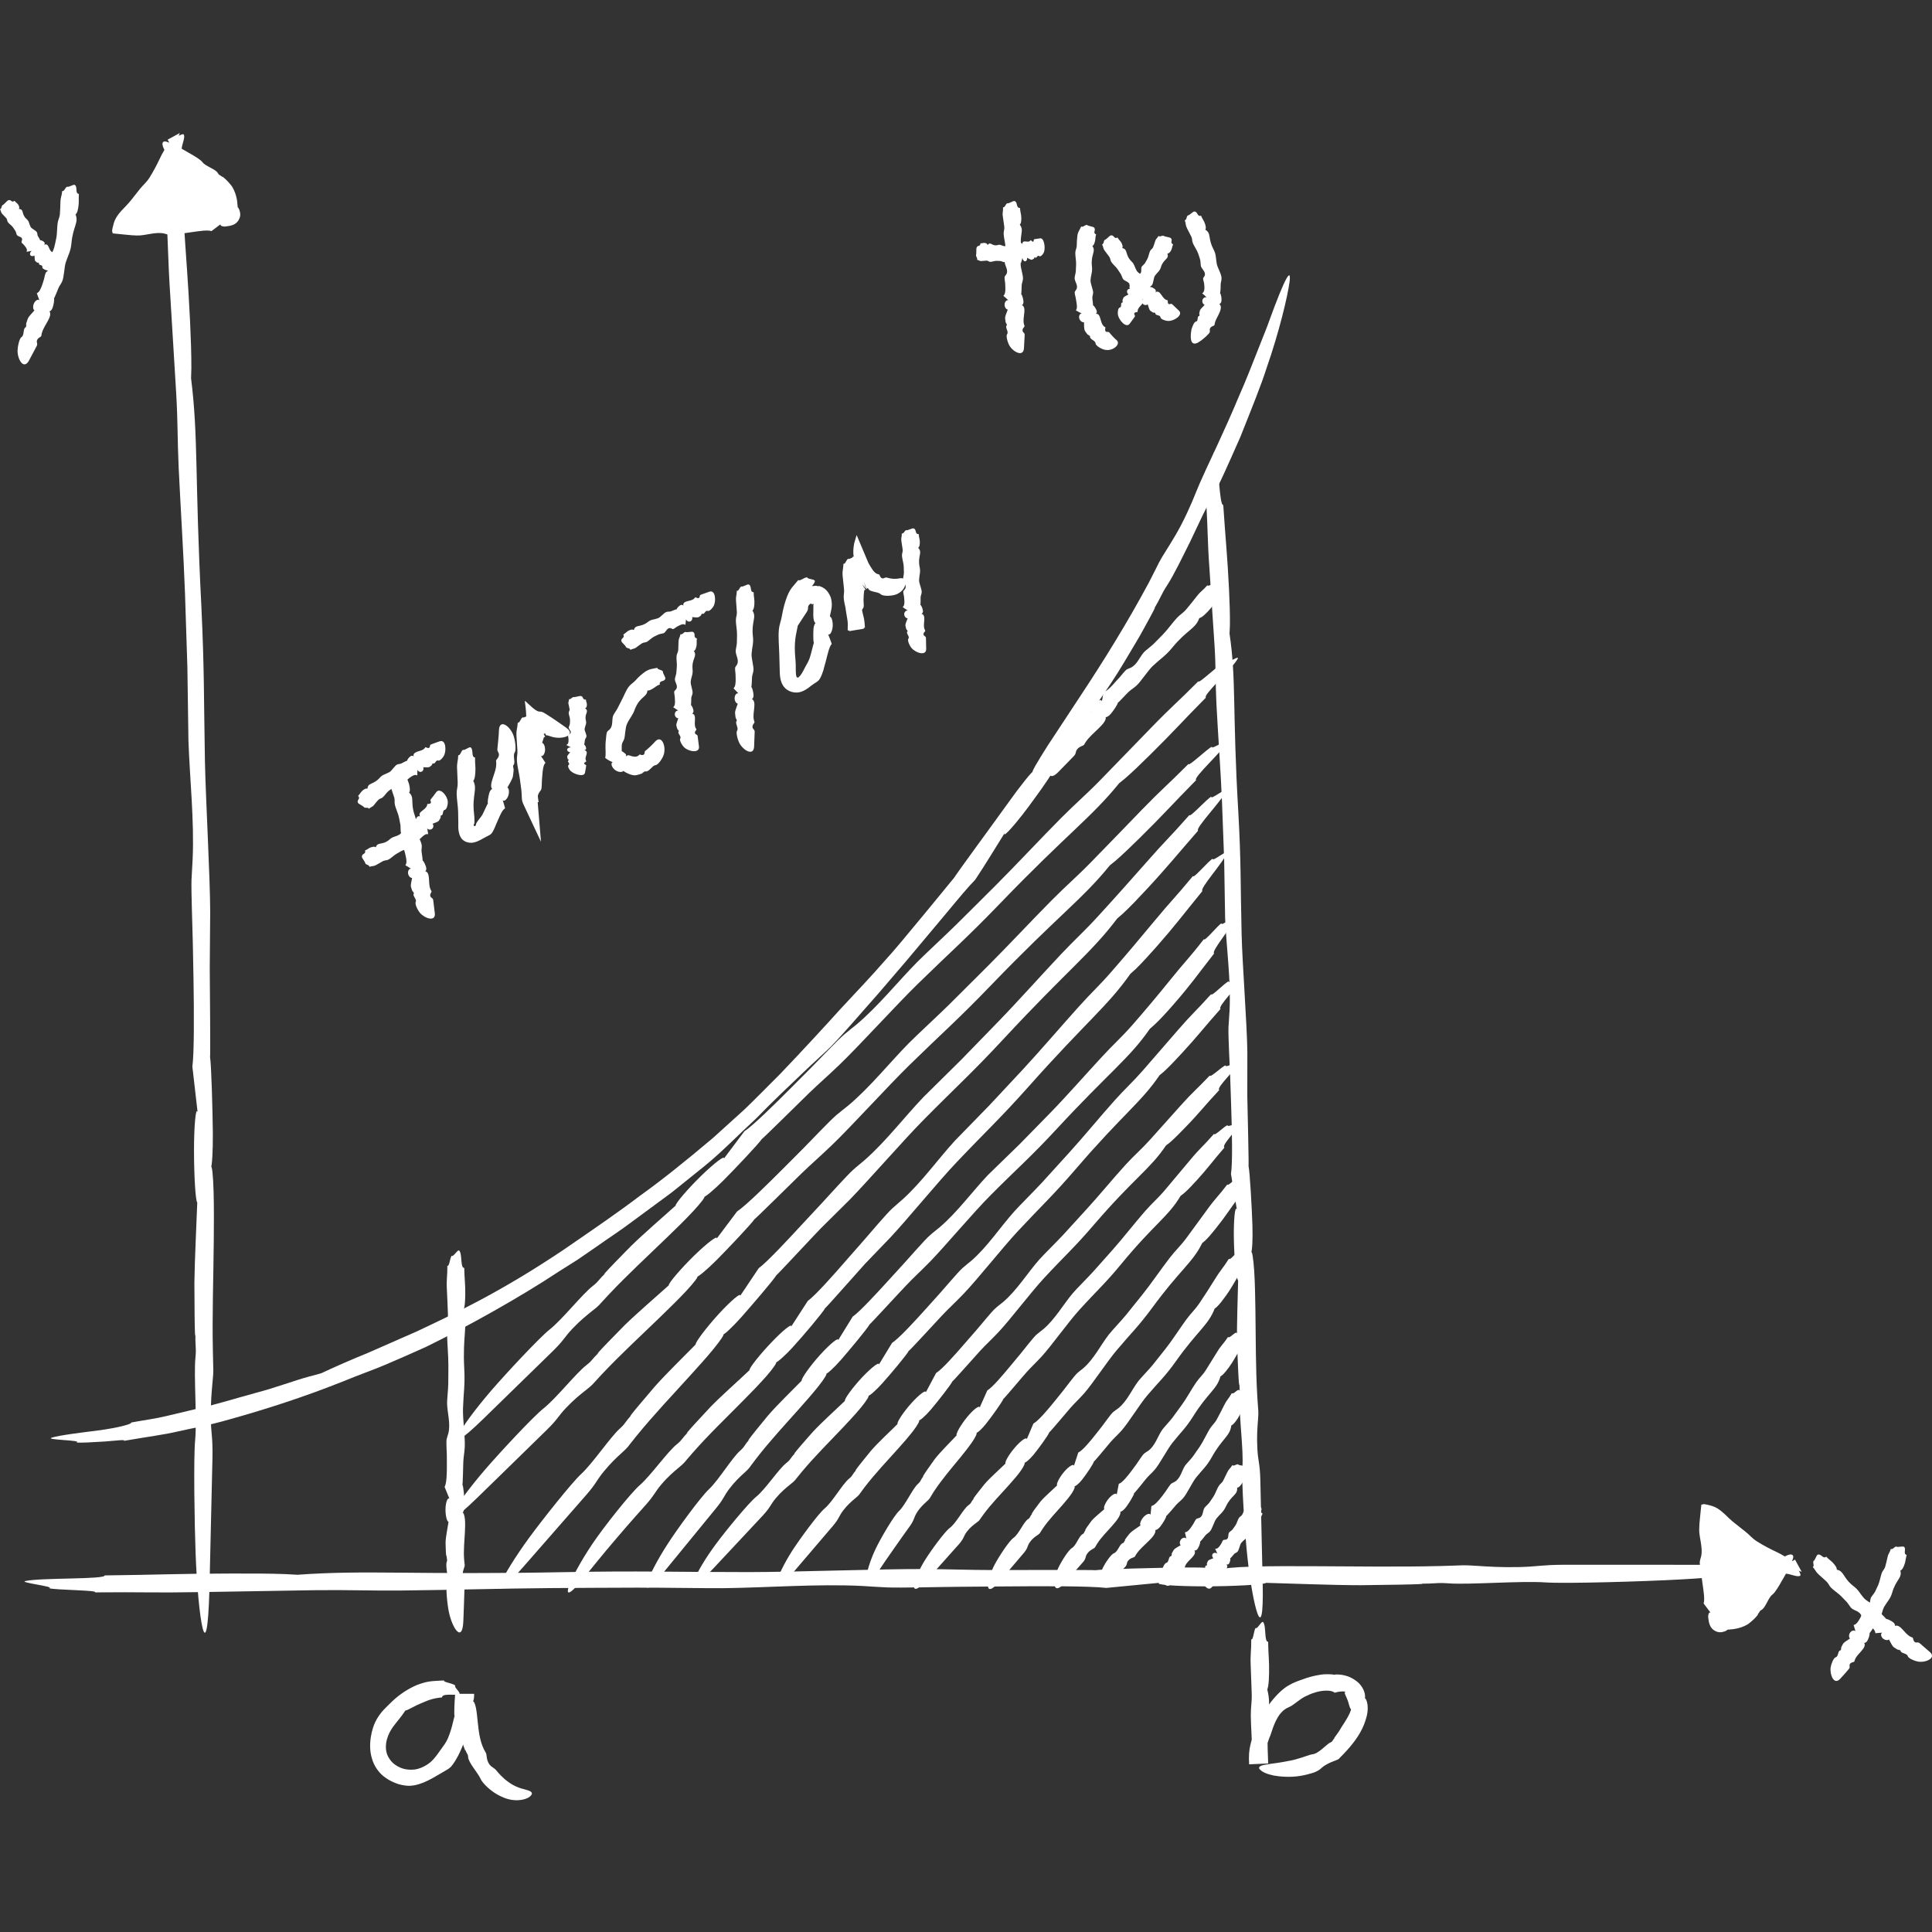 <?xml version="1.0" encoding="UTF-8" standalone="no"?>
<!DOCTYPE svg PUBLIC "-//W3C//DTD SVG 1.1//EN" "http://www.w3.org/Graphics/SVG/1.1/DTD/svg11.dtd">
<!-- Created with Vectornator (http://vectornator.io/) -->
<svg height="100%" stroke-miterlimit="10" style="fill-rule:nonzero;clip-rule:evenodd;stroke-linecap:round;stroke-linejoin:round;" version="1.1" viewBox="0 0 1024 1024" width="100%" xml:space="preserve" xmlns="http://www.w3.org/2000/svg" xmlns:vectornator="http://vectornator.io" xmlns:xlink="http://www.w3.org/1999/xlink">
<rect x="0" y="0" width="1024" height="1024" fill="#333333" stroke="none"/>
<defs/>
<g id="Layer-1" vectornator:layerName="Layer 1">
<path d="M111 842.534C111.111 837.785 112.492 777.496 112.622 772.073C112.77 760.882 111.853 760.326 111.741 751.59C111.629 743.272 112.216 737.341 112.626 732.776C113.326 725.038 113.029 728.606 112.831 716.233C112.411 696.584 113.145 676.82 113.301 657.566C113.374 648.923 113.442 639.818 113.207 631.499C112.967 623.181 112.302 616.323 111.723 618.987C112.381 618.617 112.893 609.905 112.807 600.475C112.7 589.166 112.031 564.119 111.315 560.111C111.574 561.734 111.253 520.559 111.171 513.214C111.245 503.507 111.301 496.439 111.407 483.394C111.356 464.511 109.081 424.843 108.622 403.781C107.997 369.003 108.335 355.495 106.717 321.133C103.201 252.155 105.175 231.881 101.27 200.508C101.333 198.377 101.363 197.218 101.426 195.087C101.463 188.228 101.148 178.96 100.754 170.619C99.648 147.727 98.645 137.694 97.148 113.597C94.994 114.176 94.567 85.074 92.445 78.1C91.455 74.856 90.105 92.118 89.127 88.92C88.286 92.002 89.213 111.72 87.952 109.634C89.314 131.971 88.867 135.632 90.248 156.763C91.296 174.024 92.345 191.333 93.4 208.71C94.294 224.258 93.993 232.229 94.697 247.868C95.626 267.471 97.352 294.789 98.052 314.436C98.472 327.412 98.895 340.573 99.315 353.526C99.475 364.462 99.778 385.731 99.878 392.59C100.545 412.099 103.022 435.131 102.105 455.219C101.889 459.182 101.734 462.055 101.5 466.272C101.307 472.551 102.019 491.551 102.19 499.544L102.568 519.262C102.83 536.686 102.966 557.84 101.963 565.325L104.726 589.421C103.782 586.479 102.849 596.35 102.825 609.534C102.83 622.694 103.585 636.388 104.554 637.407C104.146 648.807 103.196 667.366 103.034 679.994C103.034 680.157 103.096 689.402 103.144 697.233C103.238 705.087 103.399 711.552 103.664 706.201C103.27 713.985 104.201 713.429 103.578 719.755C102.642 729.116 104.498 751.776 103.43 763.292C102.524 772.815 103.096 808.242 103.682 823.557C104.948 857.155 109.704 887.971 111 842.534" fill="#ffffff" fill-rule="nonzero" opacity="1" stroke="none" vectornator:layerName="path 17"/>
<path d="M912.011 829.397C906.447 829.397 835.6 829.304 829.207 829.35C816.074 829.443 815.45 830.324 805.184 830.579C795.436 830.787 788.443 830.3 783.071 829.953C773.985 829.397 778.158 829.651 763.651 830.022C740.578 830.601 717.341 830.184 694.745 830.115C684.566 830.091 673.864 830.045 664.111 830.324C654.364 830.601 646.301 831.32 649.435 831.876C648.967 831.227 638.767 830.694 627.69 830.787C614.416 830.926 584.983 831.621 580.258 832.269C582.177 831.992 533.788 832.177 525.145 832.154C513.769 832.131 505.462 831.76 490.133 831.621C467.979 831.505 421.352 833.243 396.574 833.243C355.719 833.243 339.889 832.502 299.485 833.266C218.338 834.818 194.672 831.992 157.639 834.656C155.128 834.563 153.783 834.401 151.29 834.309C143.267 833.985 132.365 833.985 122.569 834.007C95.617 834.031 83.788 834.68 55.451 835.003C56.003 837.181 21.833 836.163 13.485 837.97C9.63 838.757 29.834 840.981 25.979 841.793C29.563 842.789 52.759 842.835 50.27 843.994C76.569 843.739 80.825 844.295 105.722 843.855C126.055 843.53 146.406 843.16 166.891 842.835C185.184 842.604 194.543 843.16 212.953 842.998C236.05 842.789 268.189 841.886 291.292 841.723C306.578 841.631 322.03 841.515 337.28 841.491C350.145 841.422 375.159 841.862 383.225 841.769C406.147 841.515 433.284 839.407 456.869 840.588C461.533 840.842 464.871 841.144 469.884 841.352C477.224 841.677 499.584 841.075 508.996 841.028C516.714 840.959 524.443 840.889 532.166 840.842C552.653 840.657 577.524 840.588 586.343 841.631C595.791 840.75 605.235 839.823 614.676 838.897C611.214 839.846 622.808 840.774 638.305 840.796C653.801 840.796 669.886 839.916 671.067 838.943C684.466 839.29 706.304 840.194 721.184 840.194C721.536 840.194 764.553 839.73 751.948 839.29C761.125 839.592 760.456 838.664 767.919 839.22C778.918 840.009 805.505 837.807 819.095 838.711C830.303 839.453 871.932 838.178 889.938 837.181C929.37 835.097 965.439 829.559 912.011 829.397" fill="#ffffff" fill-rule="nonzero" opacity="1" stroke="none" vectornator:layerName="path 18"/>
<path d="M672.277 171.244C671.851 172.611 669.732 177.802 666.915 184.961C664.065 192.098 660.585 201.249 656.577 210.24C649.026 228.336 640.371 246.108 639.069 249.097C633.418 261.261 633.703 262.142 629.284 271.641C625.104 280.701 621.203 286.748 618.293 291.429C613.346 299.329 615.687 295.716 608.855 308.9C597.69 329.706 585.196 349.933 572.426 369.189C566.703 377.9 560.688 387.03 555.204 395.348C549.857 403.781 545.618 410.895 547.931 408.6C547.104 408.6 540.579 416.757 534.008 426.002C526.105 437.031 508.233 461.267 505.594 465.391C506.767 463.816 475.556 502.302 469.409 508.696C461.761 517.478 455.869 523.618 445.175 535.111C437.571 543.544 425.713 556.451 413.34 569.38C406.998 575.681 400.695 582.169 394.655 587.962C388.443 593.592 382.717 598.759 378.023 603.023C362.085 616.461 350.759 625.474 339.056 633.886C327.582 642.598 315.743 650.684 298.767 662.362C264.37 685.462 239.921 696.654 220.929 705.667C211.281 709.907 202.923 713.592 194.811 717.137C186.611 720.473 178.74 723.879 170.167 727.888C167.692 728.56 166.353 728.93 163.897 729.578C155.989 731.71 145.602 735.65 135.949 738.152C122.723 741.766 113.312 744.779 103.495 746.887C98.608 748.023 93.68 749.227 88.219 750.524C82.76 751.869 76.647 752.656 69.557 753.954C69.99 754.88 61.619 756.897 51.989 758.171C42.353 759.399 31.584 760.697 27.406 761.994C23.509 763.222 44.327 763.315 40.483 764.519C42.371 764.844 49.276 764.404 55.409 764.033C61.519 763.57 66.832 762.851 65.653 763.686C79.064 761.369 86.935 760.442 94.461 758.658C101.986 756.92 109.482 755.807 121.871 752.24C142.146 746.586 162.171 740.006 181.845 732.174C190.585 728.56 197.36 726.242 203.958 723.462C210.534 720.635 217.14 717.809 225.808 713.869C247.264 703.397 276.299 687.178 296.158 673.947L306.2 667.621L315.992 660.879C322.461 656.268 329.148 652.005 335.399 647.231C340.747 643.27 348.611 637.5 355.989 632.055C363.125 626.309 369.788 620.957 373.039 618.338C382.269 610.923 391.253 601.563 400.816 592.759C409.868 583.397 419.424 574.5 428.22 566.066C431.76 562.799 434.301 560.436 438.095 556.914C443.776 551.816 458.66 534.253 465.153 527.048L480.698 508.905C487.475 500.819 494.982 491.852 501.524 484.066C508.02 476.235 513.579 469.562 516.841 466.342C522.281 458.208 527.296 449.774 532.498 441.526C531.072 444.932 539.17 436.058 548.46 423.036C557.994 410.2 566.389 395.834 566.356 394.328C570.471 388.79 575.689 381.353 580.935 373.683C586.278 366.13 591.519 358.205 595.455 351.625C595.504 351.533 596.959 349.1 599.008 345.67C601.026 342.217 603.778 337.815 606.021 333.622C610.619 325.281 614.337 318.352 610.907 323.89C615.885 315.827 614.801 316.012 619.034 309.548C622.067 304.775 626.363 296.063 630.816 287.073C635.139 278.013 639.402 268.56 642.973 262.512C645.993 257.554 651.456 245.042 657.329 231.788C662.696 218.303 668.5 204.053 671.28 195.179C678 175.971 682.499 156.948 683.492 149.395C684.437 141.841 681.577 145.572 672.277 171.244" fill="#ffffff" fill-rule="nonzero" opacity="1" stroke="none" vectornator:layerName="path 19"/>
<path d="M245.575 859.333C245.63 858.127 246.208 842.627 246.215 841.236C246.24 838.363 245.353 838.201 245.174 835.977C245 833.845 245.545 832.316 245.927 831.135C246.573 829.165 246.288 830.091 246.02 826.894C245.582 821.866 246.196 816.769 246.419 811.833C246.523 809.609 246.622 807.246 246.407 805.114C246.189 802.983 245.549 801.222 244.956 801.917C245.624 801.824 246.202 799.6 246.189 797.143C246.177 794.271 245.686 787.829 245.063 786.81C245.316 787.203 245.475 776.637 245.564 774.761C245.674 772.259 246.12 770.428 246.325 767.092C246.634 762.249 245.215 752.054 245.397 746.609C245.698 737.689 246.536 734.213 246.064 725.385C245.1 707.66 248.079 702.47 245.661 694.36C245.779 693.804 245.958 693.525 246.076 692.969C246.448 691.209 246.536 688.846 246.593 686.714C246.727 680.805 246.158 678.21 246.064 672.023C243.872 672.163 245.123 664.679 243.409 662.848C242.611 661.991 240.264 666.417 239.474 665.583C238.457 666.347 238.246 671.421 237.11 670.889C237.16 676.635 236.574 677.561 236.833 683.007C237.042 687.455 237.259 691.904 237.407 696.376C237.541 700.384 236.907 702.423 236.944 706.454C236.985 711.506 237.679 718.526 237.648 723.601C237.63 726.938 237.648 730.297 237.586 733.633C237.537 736.437 236.93 741.951 236.963 743.713C237.048 748.718 238.956 754.649 237.611 759.793C237.345 760.813 237 761.53 236.759 762.643C236.402 764.242 236.814 769.13 236.826 771.193C236.833 772.861 236.844 774.576 236.851 776.267C236.881 780.739 236.752 786.184 235.649 788.107C236.501 790.17 237.352 792.231 238.198 794.317C237.277 793.529 236.268 796.078 236.138 799.46C236.008 802.866 236.796 806.389 237.734 806.644C237.315 809.563 236.249 814.336 236.156 817.603C236.149 817.672 236.323 827.08 236.833 824.346C236.457 826.338 237.375 826.199 236.782 827.821C235.915 830.208 237.927 836.047 236.944 839.012C236.13 841.445 237.097 850.574 237.938 854.49C239.771 863.133 245.049 871.01 245.575 859.333" fill="#ffffff" fill-rule="nonzero" opacity="1" stroke="none" vectornator:layerName="path 20"/>
<path d="M669.251 839.22C669.165 835.513 668.092 788.223 667.994 783.96C667.721 775.224 666.832 774.808 666.433 767.995C666.058 761.462 666.451 756.804 666.719 753.19C667.165 747.096 666.976 749.922 666.396 740.237C665.488 724.853 665.625 709.328 665.39 694.244C665.291 687.455 665.172 680.319 664.763 673.785C664.348 667.297 663.546 661.922 663.02 664.054C663.676 663.729 664.047 656.894 663.81 649.503C663.532 640.651 662.455 621.026 661.732 617.875C662.021 619.173 661.194 586.85 661.095 581.081C661.102 573.481 661.109 567.943 661.12 557.702C660.951 542.896 658.513 511.847 658.087 495.281C657.432 468.01 657.847 457.421 656.335 430.474C653.133 376.371 655.337 360.429 651.676 335.846C651.757 334.155 651.799 333.251 651.873 331.583C651.973 326.207 651.725 318.955 651.41 312.398C650.529 294.418 649.602 286.54 648.351 267.656C646.187 268.12 646.05 245.297 643.995 239.829C643.048 237.303 641.525 250.927 640.573 248.378C639.71 250.835 640.443 266.312 639.204 264.69C640.343 282.207 639.859 285.08 641.048 301.647C641.942 315.179 642.844 328.732 643.745 342.357C644.503 354.568 644.132 360.847 644.732 373.104C645.515 388.489 647.088 409.899 647.698 425.307C648.074 435.502 648.458 445.789 648.833 455.984C648.977 464.557 649.255 481.262 649.34 486.638C649.987 501.931 652.511 519.981 651.676 535.76C651.481 538.887 651.333 541.112 651.118 544.472C650.933 549.361 651.799 564.282 652.017 570.538L652.536 585.993C652.986 599.686 653.37 616.276 652.443 622.208L655.562 641.045C654.57 638.728 653.792 646.514 653.977 656.87C654.157 667.181 655.265 677.909 656.236 678.673C656.08 687.641 655.45 702.215 655.661 712.155C655.669 712.294 655.97 719.523 656.225 725.663C656.52 731.804 656.847 736.878 656.977 732.684C656.792 738.801 657.691 738.338 657.253 743.342C656.618 750.687 659.199 768.389 658.5 777.472C657.939 784.979 659.825 812.76 661.091 824.739C663.866 850.991 670.006 874.88 669.251 839.22" fill="#ffffff" fill-rule="nonzero" opacity="1" stroke="none" vectornator:layerName="path 21"/>
<path d="M230.475 484.113C230.424 483.649 229.701 477.486 229.596 476.976C229.374 475.864 228.501 475.98 228.135 475.146C227.79 474.335 228.197 473.64 228.475 473.107C228.937 472.203 228.742 472.621 228.209 471.439C227.356 469.585 227.541 467.476 227.344 465.507C227.258 464.65 227.159 463.723 226.772 462.912C226.39 462.147 225.612 461.591 225.093 461.986C225.734 461.8 226.112 460.804 225.901 459.877C225.649 458.764 224.631 456.355 223.941 456.077C224.219 456.215 223.496 452.068 223.422 451.327C223.322 450.33 223.607 449.543 223.533 448.176C223.427 446.229 221.197 442.592 220.92 440.46C220.467 436.939 221.005 435.386 219.801 432.073C217.39 425.399 219.867 422.758 216.834 420.116C216.902 419.885 217.05 419.746 217.12 419.514C217.342 418.727 217.23 417.799 217.101 416.965C216.742 414.648 215.97 413.767 215.361 411.382C213.232 411.868 213.834 408.717 212.004 408.393C211.16 408.207 209.228 410.431 208.382 410.269C207.457 410.756 207.675 412.771 206.512 412.795C207.045 415.019 206.549 415.529 207.254 417.568C207.833 419.259 208.408 420.927 208.927 422.619C209.395 424.171 208.938 425.098 209.316 426.65C209.775 428.597 211.035 431.192 211.432 433.138C211.689 434.436 211.984 435.757 212.208 437.054C212.393 438.143 212.256 440.39 212.43 441.062C212.931 443.009 215.294 444.908 214.404 447.18C214.23 447.642 213.953 447.991 213.804 448.477C213.593 449.172 214.404 450.98 214.582 451.767L215.034 453.736C215.435 455.474 215.759 457.606 214.841 458.579C215.841 459.204 216.846 459.83 217.852 460.433C216.883 460.34 216.105 461.545 216.267 462.889C216.419 464.21 217.481 465.414 218.426 465.322C218.252 466.55 217.61 468.635 217.782 469.887C217.79 469.933 218.742 473.548 219.012 472.366C218.816 473.223 219.696 472.992 219.26 473.733C218.605 474.868 221.054 476.698 220.344 478.042C219.752 479.154 221.452 482.491 222.601 483.858C225.111 486.8 230.934 488.77 230.475 484.113" fill="#ffffff" fill-rule="nonzero" opacity="1" stroke="none" vectornator:layerName="path 22"/>
<path d="M233.176 392.869C232.843 392.961 228.728 394.421 228.381 394.606C227.658 394.977 228.047 395.788 227.583 396.251C227.139 396.668 226.511 396.39 226.036 396.205C225.238 395.904 225.595 396.02 224.946 396.715C223.943 397.781 222.395 397.919 221.091 398.429C220.507 398.684 219.891 398.939 219.483 399.425C219.08 399.889 218.987 400.7 219.465 401.093C219.094 400.561 218.262 400.376 217.694 400.746C217.008 401.187 215.731 402.554 215.836 403.249C215.799 402.97 213.227 404.431 212.747 404.639C212.11 404.963 211.443 404.871 210.544 405.195C209.244 405.728 207.712 408.508 206.399 409.25C204.209 410.455 202.932 410.385 201.255 412.239C197.953 416.039 194.95 414.694 194.765 418.031C194.572 418.031 194.394 417.938 194.202 417.938C193.592 417.985 193.013 418.332 192.532 418.703C191.205 419.7 191.02 420.58 189.807 421.831C191.299 423.43 188.921 423.893 189.719 425.492C190.089 426.21 192.573 427.137 192.939 427.878C193.785 428.458 194.932 427.716 195.585 428.643C196.677 427.577 197.262 427.878 198.176 426.744C198.921 425.77 199.695 424.843 200.506 423.962C201.237 423.175 202.061 423.314 202.87 422.595C203.875 421.738 204.918 420.001 206.002 419.19C206.714 418.68 207.435 418.124 208.18 417.614C208.806 417.22 210.34 416.826 210.706 416.549C211.721 415.668 211.92 413.211 213.832 413.513C214.202 413.582 214.562 413.767 214.937 413.791C215.483 413.815 216.336 412.771 216.788 412.47L217.884 411.683C218.874 411.011 220.162 410.339 221.179 411.011L221.227 407.976C221.542 408.855 222.648 409.365 223.48 408.995C224.302 408.624 224.713 407.488 224.289 406.655C225.183 406.631 226.805 406.863 227.602 406.539C227.602 406.539 229.71 405.148 228.82 405.056C229.469 405.148 228.987 404.337 229.655 404.639C230.627 405.102 231.031 402.6 232.198 403.11C233.154 403.504 234.835 401.534 235.405 400.33C236.624 397.664 236.328 391.918 233.176 392.869" fill="#ffffff" fill-rule="nonzero" opacity="1" stroke="none" vectornator:layerName="path 23"/>
<path d="M231.244 419.839C231.095 420.162 228.496 423.406 228.28 423.707C227.875 424.333 228.57 424.821 228.385 425.445C228.207 426.025 227.523 426.048 227.036 426.094C226.207 426.14 226.585 426.118 226.318 426.975C225.841 428.272 224.574 429.06 223.552 429.894C223.088 430.289 222.618 430.682 222.414 431.238C222.212 431.841 222.386 432.605 222.944 432.86C222.425 432.443 221.589 432.489 221.155 432.976C220.637 433.532 219.826 435.131 220.034 435.757C219.93 435.478 217.79 437.355 217.333 437.61C216.744 437.981 216.087 437.957 215.278 438.374C214.118 438.977 212.859 441.804 211.522 442.453C209.38 443.635 208.141 443.356 206.389 445.024C202.675 448.198 200.145 446.02 199.167 449.079C198.987 449.009 198.846 448.894 198.666 448.848C198.085 448.662 197.485 448.848 196.938 449.009C195.423 449.38 194.996 450.215 193.449 450.771C194.13 452.833 191.829 452.231 191.803 454.037C191.774 454.872 193.611 456.771 193.607 457.606C194.1 458.487 195.618 458.278 195.803 459.413C197.462 458.857 197.907 459.274 199.389 458.463L202.949 456.424C204.015 455.868 204.835 456.147 205.919 455.591C207.307 454.872 208.839 453.25 210.171 452.532C211.077 452.068 211.904 451.489 212.791 451.026C213.544 450.609 215.252 450.215 215.674 449.844C216.907 448.917 217.17 446.345 219.195 446.438C219.603 446.438 219.997 446.6 220.412 446.577C221.033 446.53 221.886 445.233 222.356 444.839L223.496 443.796C224.469 442.823 225.741 441.781 226.955 442.152L226.429 439.023C226.944 439.834 228.2 439.95 229.016 439.278C229.845 438.629 229.912 437.24 229.251 436.59C230.125 436.197 231.93 435.779 232.592 435.015C232.592 435.015 234.222 432.605 233.297 432.976C233.969 432.698 233.205 432.212 233.974 432.142C235.104 432.026 234.437 429.431 235.76 429.245C236.844 429.014 237.493 426.118 237.315 424.704C236.963 421.461 233.167 417.313 231.244 419.839" fill="#ffffff" fill-rule="nonzero" opacity="1" stroke="none" vectornator:layerName="path 24"/>
<path d="M264.445 387.168C264.5 387.84 263.779 396.181 263.632 396.923C263.491 398.475 264.359 398.592 264.438 399.82C264.512 401.001 263.849 401.765 263.409 402.368C262.638 403.341 263.001 402.878 263.02 404.616C263.082 407.396 261.95 409.991 261.157 412.516C260.812 413.698 260.386 414.88 260.322 416.039C260.239 417.22 260.583 418.309 261.256 418.077C260.59 417.962 259.746 418.981 259.35 420.209C258.924 421.738 258.236 425.168 258.615 425.909C258.497 425.632 256.217 430.914 255.693 431.794C255.063 432.884 254.12 433.902 253.331 434.992C253.045 435.317 252.779 435.849 252.436 436.405C252.09 436.939 252.424 436.776 252.276 437.124C252.227 437.61 251.527 438.166 251.263 437.796C250.867 437.262 251.212 436.684 251.368 436.498L251.43 436.429L251.461 435.825C251.467 435.386 251.472 434.922 251.472 434.458C251.461 433.509 251.397 432.443 251.245 431.215C250.105 421.298 253.2 418.448 250.86 413.907C250.986 413.606 251.171 413.444 251.294 413.142C251.694 412.193 251.824 410.848 251.924 409.644C252.19 406.376 251.683 404.917 251.782 401.464C249.59 401.394 251.108 397.293 249.479 396.159C248.724 395.603 246.198 397.943 245.445 397.41C244.398 397.781 244.002 400.653 242.887 400.26C242.751 403.573 242.134 404.06 242.257 407.187L242.584 414.833C242.672 417.127 242.016 418.309 242.042 420.626C242.064 423.5 242.783 427.508 242.82 430.381L242.917 436.128C242.912 436.66 242.787 439.209 243.145 440.854C243.453 442.684 244.305 444.167 244.854 444.723C246.384 446.391 249.034 447.086 251.324 446.484C253.65 445.928 255.476 444.653 257.575 443.565C258.39 443.194 259.282 442.708 259.902 442.314C261.004 441.711 262.496 438.143 262.792 437.24L263.998 434.528C265.038 432.073 266.296 429.153 267.71 428.434C267.315 426.975 266.945 425.562 266.482 424.171C267.223 424.889 268.653 423.777 269.357 421.878C270.04 419.977 269.82 417.776 268.924 417.406C269.772 415.853 271.416 413.327 271.878 411.451C271.878 411.451 272.675 405.913 271.884 407.42C272.434 406.307 271.517 406.261 272.237 405.38C273.312 404.082 271.69 400.468 272.787 398.846C273.761 397.456 273.009 392.011 272.126 389.717C270.226 384.619 264.63 380.819 264.445 387.168" fill="#ffffff" fill-rule="nonzero" opacity="1" stroke="none" vectornator:layerName="path 25"/>
<path d="M300.111 385.709C299.832 385.524 297.937 384.203 296.021 382.836C295.474 382.465 294.925 382.071 294.399 381.723C293.518 381.144 292.678 380.588 291.942 380.078C290.421 379.129 289.311 378.387 288.989 378.202C286.334 376.533 286.448 377.646 284.707 376.811C283.074 376 281.459 374.378 280.033 373.081C278.855 371.969 278.479 371.621 278.141 371.459C278.208 371.991 278.308 372.734 278.572 374.749C279.237 380.634 278.84 385.245 278.664 390.783C278.572 392.104 278.461 393.285 278.664 394.491C278.866 395.625 279.477 396.622 280.083 396.251C279.411 396.297 278.817 397.479 278.78 398.8C278.754 400.376 279.077 403.897 279.657 404.523C279.433 404.268 278.892 410.015 278.697 411.033C278.468 412.378 277.937 413.327 277.534 415.112C277.029 417.498 277.585 422.48 277.176 425.445L285.511 425.122C285.444 424.797 285.393 424.542 285.345 424.287C284.647 419.514 285.152 417.568 284.031 412.934C281.941 403.504 284.985 400.607 282.464 396.344C282.58 396.02 282.758 395.88 282.877 395.603C283.248 394.629 283.34 393.378 283.426 392.219C283.637 389.069 283.147 387.678 283.296 384.342C281.088 384.226 282.714 380.333 281.136 379.129C280.404 378.573 277.807 380.727 277.066 380.217C275.993 380.518 275.53 383.392 274.427 382.997C274.216 386.265 273.604 386.751 273.73 389.88L274.229 397.548C274.401 399.82 273.822 401.024 273.974 403.318C274.16 406.214 275.226 410.154 275.56 413.026L276.319 418.703C276.523 420.279 276.512 423.454 276.76 424.45C276.954 425.26 277.306 426.094 277.696 426.882L286.732 446.137L285.103 426.65C284.918 424.38 284.54 422.039 285.745 420.116C286.074 419.56 286.466 419.19 286.781 418.61C287.237 417.753 287.133 414.973 287.219 413.791L287.441 410.918C287.634 408.393 287.938 405.334 289.1 404.314L286.714 400.653C287.622 401.117 288.688 399.726 288.874 397.827C289.045 395.904 288.289 393.888 287.344 393.748C287.567 392.961 287.942 391.709 288.264 390.806C288.595 390.597 288.878 390.597 288.929 390.528C288.934 390.621 288.744 389.856 288.226 389.324C288.6 389.625 287.659 388.304 288.257 389.021C288.421 389.208 288.484 389.254 288.484 389.208C288.484 389.208 288.496 387.817 289.133 389.138C289.378 389.764 289.485 389.786 289.892 389.764C289.842 389.579 291.019 390.087 291.742 390.273C292.525 390.528 293.259 390.737 293.841 390.829C298.892 391.756 305.389 389.531 300.111 385.709" fill="#ffffff" fill-rule="nonzero" opacity="1" stroke="none" vectornator:layerName="path 26"/>
<path d="M310.046 409.62C310.102 409.365 310.684 406.168 310.69 405.844C310.713 405.264 309.824 405.242 309.645 404.778C309.471 404.337 310.016 404.036 310.398 403.781C311.047 403.341 310.765 403.573 310.491 402.878C310.053 401.835 310.671 400.792 310.895 399.773C310.998 399.31 311.091 398.846 310.88 398.383C310.665 397.943 310.023 397.572 309.432 397.734C310.097 397.688 310.677 397.225 310.665 396.737C310.653 396.112 310.157 394.792 309.534 394.583C309.787 394.676 309.949 392.474 310.035 392.104C310.146 391.57 310.591 391.2 310.802 390.505C311.11 389.509 309.689 387.377 309.868 386.265C310.172 384.411 311.01 383.693 310.535 381.885C309.572 378.202 312.554 377.112 310.134 375.444C310.251 375.329 310.431 375.259 310.547 375.143C310.924 374.773 311.01 374.286 311.062 373.846C311.203 372.641 310.627 372.085 310.535 370.81C308.346 370.857 309.596 369.281 307.882 368.91C307.087 368.748 304.735 369.651 303.946 369.466C302.928 369.651 302.72 370.694 301.579 370.578C301.636 371.783 301.047 371.969 301.306 373.081C301.517 374.008 301.733 374.934 301.878 375.861C302.016 376.696 301.381 377.089 301.418 377.947C301.462 378.966 302.15 380.449 302.12 381.468C302.102 382.186 302.12 382.905 302.058 383.577C302.008 384.156 301.406 385.269 301.436 385.639C301.524 386.705 303.429 387.933 302.082 388.975C301.816 389.208 301.473 389.346 301.232 389.579C300.876 389.902 301.288 390.922 301.302 391.362C301.306 391.709 301.32 392.034 301.325 392.405C301.35 393.332 301.228 394.444 300.12 394.861C300.973 395.278 301.823 395.718 302.669 396.159C301.751 395.996 300.739 396.529 300.609 397.201C300.48 397.919 301.269 398.66 302.205 398.684C301.788 399.31 300.72 400.282 300.627 400.978C300.621 400.978 300.794 402.947 301.306 402.368C300.931 402.762 301.849 402.762 301.258 403.064C300.386 403.596 302.398 404.778 301.418 405.38C300.603 405.913 301.573 407.79 302.41 408.6C304.242 410.385 309.523 412.03 310.046 409.62" fill="#ffffff" fill-rule="nonzero" opacity="1" stroke="none" vectornator:layerName="path 27"/>
<path d="M347.221 393.054C346.869 393.61 342.501 397.827 342.119 397.849C341.361 398.499 341.873 399.216 341.335 399.82C340.823 400.376 340.065 400.19 339.579 400.051C338.768 399.726 339.176 399.866 338.423 400.468C337.164 401.442 335.413 401.001 334.324 400.631C333.799 400.468 333.379 400.26 332.927 400.282C332.482 400.352 331.824 400.653 331.632 401.256C331.935 400.653 331.909 399.981 331.621 399.634C331.175 399.333 330.172 398.337 329.491 398.151C329.635 398.29 329.38 395.093 329.676 394.328C329.843 393.471 330.388 392.869 330.812 391.733C331.386 390.135 331.316 385.778 332.355 383.6C333.99 380.217 335.32 379.244 336.504 375.861C339.22 369.003 342.883 369.651 343.161 365.967C343.398 365.945 343.588 365.991 343.817 365.967C344.524 365.851 345.186 365.411 345.798 365.11C347.425 364.207 347.886 363.396 349.721 362.816C349.454 361.728 350.015 361.403 350.706 361.079C351.416 360.893 352.223 360.754 352.594 359.851C353.031 359.04 351.102 356.792 351.38 355.981C350.972 354.869 348.337 355.054 348.394 353.942C345.365 354.66 344.623 354.383 342.082 355.935C340.091 357.278 338.368 358.901 336.887 360.569C335.557 362.051 334.456 362.422 333.23 363.998C331.72 365.967 330.571 369.189 329.43 371.227L327.327 375.398C326.734 376.533 325.204 378.595 324.949 379.384C324.18 381.608 325.079 384.689 323.119 386.612C322.732 387.006 322.299 387.215 321.934 387.678C321.36 388.327 321.261 390.829 321.149 391.895C321.033 392.729 320.973 393.61 320.936 394.513C320.807 396.923 321.261 400.075 320.747 401.673C322.009 402.693 323.402 403.504 324.808 403.967C323.791 404.082 323.786 406.075 325.561 407.743C327.364 409.435 329.968 409.458 330.344 408.6C331.78 409.62 334.616 411.033 336.623 410.918C336.757 411.127 342.082 409.644 340.348 409.505C341.572 409.528 341.164 408.67 342.241 408.879C344.049 409.134 345.698 405.751 347.376 405.565C349.027 405.427 351.583 401.348 351.945 399.425C352.983 395.139 350.583 389.346 347.221 393.054" fill="#ffffff" fill-rule="nonzero" opacity="1" stroke="none" vectornator:layerName="path 28"/>
<path d="M370.465 395.695C370.417 395.324 369.812 390.551 369.756 390.135C369.582 389.254 368.727 389.393 368.406 388.744C368.109 388.118 368.547 387.562 368.857 387.122C369.367 386.427 369.144 386.728 368.69 385.825C368.017 384.342 368.324 382.72 368.349 381.167C368.362 380.496 368.362 379.777 368.06 379.129C367.764 378.503 367.052 378.039 366.494 378.318C367.152 378.224 367.657 377.459 367.571 376.718C367.467 375.861 366.771 373.915 366.146 373.637C366.413 373.753 366.32 370.439 366.401 369.86C366.48 369.095 366.907 368.493 367.07 367.473C367.323 365.991 365.863 362.84 366.109 361.148C366.457 358.391 367.386 357.372 367.064 354.638C366.568 349.03 369.779 347.872 367.749 345.045C367.894 344.929 368.079 344.859 368.22 344.72C368.676 344.21 368.857 343.516 369.033 342.89C369.509 341.129 369.045 340.226 369.367 338.349C367.212 337.909 368.934 335.916 367.386 334.989C366.672 334.525 364.079 335.382 363.363 334.943C362.323 334.943 361.76 336.564 360.688 336.125C360.316 338.001 359.719 338.186 359.637 340.017L359.49 344.489C359.408 345.786 358.708 346.388 358.591 347.709C358.412 349.401 358.899 351.788 358.727 353.432L358.461 356.722C358.338 357.649 357.675 359.41 357.701 360.036C357.726 361.704 359.626 363.651 358.312 365.341C358.046 365.69 357.701 365.945 357.46 366.315C357.105 366.825 357.589 368.47 357.626 369.119L357.719 370.81C357.842 372.293 357.849 374.101 356.79 374.842L359.527 376.626C358.583 376.464 357.657 377.391 357.645 378.549C357.62 379.685 358.591 380.773 359.527 380.704C359.246 381.723 358.368 383.461 358.472 384.527C358.472 384.527 359.158 387.632 359.508 386.636C359.251 387.353 360.138 387.168 359.657 387.771C358.961 388.744 361.308 390.227 360.539 391.385C359.923 392.359 361.538 395.093 362.679 396.159C365.196 398.475 370.889 399.333 370.465 395.695" fill="#ffffff" fill-rule="nonzero" opacity="1" stroke="none" vectornator:layerName="path 29"/>
<path d="M376.063 313.579C375.744 313.672 371.721 315.086 371.373 315.247C370.667 315.572 371.037 316.383 370.575 316.823C370.136 317.24 369.511 316.939 369.056 316.754C368.285 316.407 368.63 316.568 367.982 317.194C366.96 318.214 365.442 318.306 364.144 318.7C363.558 318.886 362.944 319.095 362.523 319.534C362.103 319.998 361.967 320.763 362.4 321.225C362.073 320.647 361.271 320.392 360.685 320.716C359.987 321.086 358.648 322.315 358.681 322.987C358.666 322.708 356.02 323.89 355.53 324.053C354.874 324.261 354.225 324.075 353.319 324.33C352.007 324.631 350.172 327.158 348.774 327.667C346.47 328.525 345.244 328.176 343.319 329.706C339.445 332.765 336.836 330.749 335.967 333.9C335.782 333.877 335.626 333.738 335.441 333.714C334.843 333.598 334.227 333.807 333.685 334.015C332.193 334.618 331.822 335.452 330.36 336.31C331.382 338.256 328.997 338.048 329.333 339.808C329.489 340.597 331.623 342.149 331.784 342.982C332.434 343.793 333.759 343.353 334.141 344.443C335.515 343.654 336.004 344.072 337.212 343.168C338.194 342.426 339.181 341.685 340.201 341.013C341.111 340.388 341.896 340.689 342.856 340.179C344.06 339.483 345.455 338.001 346.693 337.422C347.515 337.028 348.328 336.588 349.167 336.24C349.871 335.939 351.475 335.777 351.89 335.545C353.066 334.85 353.642 332.417 355.504 332.973C355.873 333.089 356.206 333.321 356.582 333.413C357.132 333.506 358.136 332.533 358.63 332.255C359.037 332.046 359.441 331.837 359.844 331.606C360.926 331.027 362.3 330.47 363.27 331.235C363.389 330.216 363.505 329.196 363.621 328.176C363.855 329.103 364.93 329.706 365.81 329.382C366.688 329.081 367.189 327.945 366.823 327.064C367.722 327.111 369.369 327.435 370.204 327.134C370.222 327.134 372.43 325.813 371.522 325.675C372.184 325.767 371.733 324.979 372.4 325.304C373.373 325.767 373.874 323.264 375.041 323.798C376.008 324.192 377.777 322.222 378.353 320.994C379.617 318.26 379.135 312.583 376.063 313.579" fill="#ffffff" fill-rule="nonzero" opacity="1" stroke="none" vectornator:layerName="path 30"/>
<path d="M399.688 395.788C399.706 395.255 399.97 388.465 399.993 387.84C399.965 386.612 399.083 386.566 398.868 385.593C398.664 384.666 399.182 383.971 399.547 383.461C400.16 382.557 399.892 382.951 399.572 381.608C399.071 379.406 399.613 377.158 399.78 374.98C399.855 374.031 399.928 372.988 399.688 372.061C399.453 371.134 398.793 370.393 398.205 370.694C398.872 370.624 399.428 369.651 399.398 368.586C399.361 367.334 398.811 364.508 398.182 364.091C398.441 364.277 398.519 359.642 398.6 358.808C398.705 357.719 399.138 356.908 399.336 355.425C399.62 353.34 398.167 348.891 398.353 346.505C398.65 342.589 399.503 341.059 399.046 337.213C398.149 329.451 401.18 327.227 398.824 323.635C398.946 323.404 399.127 323.264 399.25 323.056C399.639 322.291 399.75 321.225 399.824 320.299C400.026 317.75 399.472 316.592 399.453 313.88C397.264 313.88 398.613 310.637 396.923 309.803C396.138 309.409 393.735 311.263 392.95 310.845C391.928 311.17 391.657 313.394 390.519 313.139C390.493 315.665 389.91 316.082 390.109 318.445L390.556 324.377C390.656 326.138 390.009 327.042 390.021 328.802C390.027 331.027 390.693 334.155 390.642 336.379L390.556 340.782C390.493 342.032 389.891 344.443 389.924 345.207C390.002 347.432 391.921 350.027 390.593 352.32C390.332 352.784 389.983 353.085 389.75 353.572C389.391 354.289 389.831 356.421 389.849 357.348L389.905 359.572C389.961 361.542 389.873 363.952 388.779 364.833L391.383 367.52C390.451 367.172 389.465 368.308 389.367 369.837C389.268 371.32 390.095 372.849 391.038 372.942C390.649 374.239 389.631 376.371 389.59 377.831C389.59 377.831 389.88 382.001 390.359 380.773C390.009 381.654 390.92 381.562 390.354 382.303C389.521 383.392 391.624 385.871 390.686 387.215C389.924 388.327 391.045 392.313 391.965 393.981C393.969 397.734 399.398 400.908 399.688 395.788" fill="#ffffff" fill-rule="nonzero" opacity="1" stroke="none" vectornator:layerName="path 31"/>
<path d="M420.335 335.452C420.828 334.664 427.11 325.095 427.673 324.238C428.72 322.5 427.895 322.152 428.59 320.924C428.91 320.392 429.324 320.067 429.721 319.928C429.971 319.905 430.15 320.067 430.297 320.207C430.724 320.739 430.409 320.53 430.662 320.16C430.902 319.882 431.243 320.16 431.199 320.438C431.194 320.53 431.181 320.577 431.157 320.647C431.125 320.669 431.084 320.647 431.121 321.086C431.15 321.689 431.125 322.338 431.102 323.172C431.064 324.724 431.002 326.369 431.187 327.853C431.385 329.336 431.968 330.563 432.58 330.123C431.908 330.169 431.287 331.699 431.157 333.367C431.051 335.382 430.939 339.924 431.391 340.758C431.273 340.457 429.629 347.709 429.095 348.937C428.535 350.467 427.691 351.996 426.862 353.386C426.245 354.498 425.365 356.537 424.258 357.928C423.996 358.252 423.729 358.53 423.506 358.739C423.335 358.901 423.34 358.994 423.173 359.04C422.92 359.202 422.594 359.179 422.42 359.04C422.01 358.761 421.81 357.372 421.788 355.495C421.792 353.711 421.799 351.208 421.477 348.103C420.364 335.267 424.113 332.301 422.871 326.554C423.069 326.207 423.291 326.045 423.484 325.744C424.183 324.724 424.672 323.242 425.254 322.014C426.787 318.631 427.024 316.916 429.336 313.904C427.517 312.398 431.864 309.988 431.875 307.972C431.945 306.907 427.99 307.045 427.925 306.096C426.72 305.562 423.706 308.436 423.15 307.37C420.147 311.124 419.146 311.494 417.344 315.711C415.995 319.141 415.08 322.616 414.484 326.115C413.984 329.196 413.113 330.679 412.808 333.83C412.422 337.769 412.975 343.168 413.038 346.968C413.105 349.493 413.173 352.042 413.247 354.544C413.291 355.68 413.261 357.418 413.557 359.271C413.84 361.125 414.646 363.025 415.494 364.022C417.529 366.64 421.428 367.705 424.535 366.686C427.944 365.481 429.424 363.627 431.514 362.33C432.302 361.796 432.988 361.449 433.736 360.754C434.925 359.873 436.517 355.286 436.765 353.849L437.798 350.096C438.67 346.713 439.531 342.612 440.848 341.291C440.25 339.531 439.613 337.862 438.929 336.193C439.78 336.866 441.014 335.012 441.306 332.394C441.605 329.729 440.806 326.949 439.865 326.763C440.143 324.377 441.642 321.411 440.391 316.847C440.391 316.847 439.257 313.51 436.987 311.957C434.791 310.382 432.55 310.267 434.179 310.984C431.816 309.918 431.853 310.915 429.862 310.521C428.317 310.243 425.629 311.656 423.896 313.812C422.55 315.48 421.718 317.148 420.594 317.981C418.805 319.348 416.359 325.489 415.562 328.501C413.914 334.919 415.513 342.612 420.335 335.452" fill="#ffffff" fill-rule="nonzero" opacity="1" stroke="none" vectornator:layerName="path 32"/>
<path d="M476.685 306.559C476.481 306.628 474.945 306.86 473.385 306.768C471.807 306.652 470.271 306.212 470.023 306.118C468.974 305.911 468.695 306.652 467.752 306.559C466.895 306.397 466.52 305.656 466.316 305.1C465.945 304.149 466.174 304.682 464.907 304.173C463.211 303.524 461.83 301.114 460.289 298.403C458.197 293.468 456.107 288.51 454.041 283.598L453.318 285.983C452.597 288.578 452.709 287.629 452.423 289.969C452.133 292.402 452.238 295.043 452.753 295.461C452.307 294.349 451.51 295.321 451.061 297.545C450.486 300.14 449.852 306.443 450.375 307.601C450.27 307.37 449.87 309.456 449.555 311.772C449.353 313.348 449.131 315.062 449.063 315.572C448.864 316.869 448.378 317.843 448.118 319.627C447.715 322.222 449.248 327.598 449.334 330.448C449.323 331.93 449.309 333.136 449.298 334.178L458.438 332.695C458.289 330.448 458.234 328.686 457.437 325.813C455.21 317.287 458.174 314.553 455.537 310.729C455.648 310.475 455.815 310.335 455.926 310.058C456.256 309.177 456.341 308.019 456.366 306.953C456.489 304.126 455.94 302.828 455.959 299.793C453.755 299.77 455.217 296.156 453.588 295.09C452.83 294.604 450.333 296.665 449.566 296.178C448.512 296.527 448.167 299.144 447.045 298.797C446.964 301.809 446.371 302.272 446.608 305.146L447.335 312.12C447.58 314.182 447.015 315.294 447.224 317.403C447.49 320.067 448.612 323.612 448.989 326.207L449.819 331.398C449.937 332.209 450.004 333.459 450.048 334.525L457.827 333.228C457.871 332.325 457.907 331.606 457.852 331.213C457.548 328.826 455.482 325.952 456.805 323.404C457.062 322.894 457.414 322.523 457.654 322.014C458.001 321.225 457.648 318.862 457.692 317.843L457.796 315.387C457.981 312.583 458.204 312.027 459.221 312.838C458.434 312.236 457.704 311.193 457.057 309.641C457.827 310.891 458.742 311.819 458.845 312.004C458.909 312.027 458.797 311.68 458.619 310.915C458.327 309.779 458.111 308.876 457.926 308.135C458.204 309.038 458.623 310.359 458.983 311.494C459.054 311.749 459.115 311.935 459.17 312.12C459.122 312.12 459.559 312.282 459.647 311.68C459.752 312.212 459.833 311.17 460.333 312.212C461.225 313.858 465.291 313.533 466.7 314.877C467.919 316.267 473.952 315.989 476.112 314.506C478.633 313.232 480.075 310.521 479.949 308.806C479.846 307.023 478.696 306.096 476.685 306.559" fill="#ffffff" fill-rule="nonzero" opacity="1" stroke="none" vectornator:layerName="path 33"/>
<path d="M490.9 344.002C490.893 343.608 490.784 338.534 490.773 338.07C490.68 337.144 489.797 337.213 489.531 336.495C489.278 335.823 489.76 335.267 490.094 334.826C490.661 334.108 490.413 334.456 490.019 333.459C489.412 331.861 489.834 330.169 489.894 328.525C489.92 327.783 489.938 327.042 489.653 326.369C489.371 325.675 488.676 325.187 488.105 325.466C488.768 325.373 489.278 324.563 489.19 323.798C489.092 322.848 488.409 320.809 487.76 320.53C488.026 320.647 487.89 317.194 487.934 316.568C487.982 315.735 488.379 315.109 488.509 313.997C488.694 312.421 487.044 309.177 487.13 307.416C487.248 304.496 488.045 303.315 487.419 300.465C486.213 294.696 489.148 292.934 486.664 290.363C486.78 290.178 486.954 290.085 487.063 289.899C487.426 289.321 487.489 288.556 487.531 287.837C487.637 285.914 487.044 285.08 486.929 283.088C484.738 283.134 485.971 280.678 484.25 280.075C483.453 279.798 481.117 281.28 480.32 281.002C479.308 281.257 479.113 282.948 477.976 282.763C478.038 284.686 477.47 284.987 477.753 286.818L478.427 291.244C478.594 292.564 477.982 293.283 478.064 294.604C478.161 296.272 478.953 298.588 478.995 300.257L479.094 303.593C479.088 304.52 478.587 306.373 478.657 306.953C478.835 308.598 480.864 310.452 479.641 312.236C479.393 312.606 479.069 312.861 478.853 313.255C478.532 313.812 479.069 315.387 479.132 316.082L479.292 317.75C479.437 319.233 479.463 321.04 478.42 321.782L481.149 323.612C480.204 323.427 479.273 324.354 479.255 325.489C479.231 326.648 480.134 327.714 481.081 327.714C480.76 328.71 479.852 330.402 479.882 331.49C479.882 331.49 480.389 334.618 480.802 333.645C480.501 334.363 481.404 334.201 480.883 334.804C480.112 335.684 482.338 337.399 481.479 338.465C480.772 339.391 482.109 342.265 483.117 343.446C485.323 346.065 490.893 347.872 490.9 344.002" fill="#ffffff" fill-rule="nonzero" opacity="1" stroke="none" vectornator:layerName="path 34"/>
<path d="M31.85 139.015C31.702 138.806 29.862 135.933 29.695 135.678C29.303 135.191 28.618 135.771 28.161 135.539C27.728 135.284 27.92 134.659 28.036 134.242C28.247 133.5 28.161 133.824 27.508 133.5C26.47 132.944 26.217 131.693 25.705 130.743C25.478 130.303 25.232 129.839 24.774 129.631C24.31 129.422 23.573 129.515 23.207 130.002C23.715 129.561 23.854 128.82 23.518 128.426C23.115 127.963 21.854 127.152 21.233 127.383C21.488 127.29 20.184 125.391 20.01 125.02C19.774 124.51 19.885 123.954 19.611 123.236C19.222 122.216 16.754 121.289 16.217 120.247C15.311 118.486 15.577 117.397 14.085 116.099C11.103 113.481 12.98 110.886 10 110.746L10.186 110.26C10.288 109.773 10.088 109.264 9.884 108.847C9.321 107.689 8.524 107.549 7.744 106.46C5.899 107.642 6.115 105.603 4.437 106.113C3.659 106.368 2.166 108.43 1.388 108.685C0.619 109.357 1.029 110.445 0 110.933C0.714 112.021 0.341 112.508 1.214 113.412L3.332 115.636C3.93 116.308 3.659 117.049 4.196 117.768C4.861 118.695 6.33 119.621 6.951 120.571L8.2 122.471C8.517 123.027 8.747 124.348 9.013 124.649C9.748 125.53 12.067 125.46 11.685 127.198C11.611 127.522 11.432 127.87 11.388 128.24C11.321 128.727 12.317 129.352 12.609 129.723L13.332 130.627C13.974 131.391 14.632 132.435 14.037 133.454L16.903 132.967C16.076 133.407 15.652 134.473 16.034 135.169C16.414 135.84 17.533 135.956 18.295 135.4C18.388 136.188 18.253 137.694 18.661 138.32C18.661 138.32 20.184 139.848 20.172 139.015C20.177 139.617 20.851 138.991 20.64 139.663C20.343 140.637 22.725 140.312 22.424 141.47C22.183 142.421 24.28 143.324 25.497 143.371C28.173 143.602 33.184 141.239 31.85 139.015" fill="#ffffff" fill-rule="nonzero" opacity="1" stroke="none" vectornator:layerName="path 35"/>
<path d="M15.327 191.171C15.607 190.638 19.173 183.942 19.495 183.316C20.082 182.065 19.292 181.625 19.57 180.536C19.829 179.516 20.626 179.053 21.196 178.683C22.179 178.033 21.741 178.358 22.105 176.806C22.693 174.373 24.204 172.264 25.348 170.109C25.874 169.136 26.382 168.093 26.579 167.051C26.771 165.961 26.493 164.919 25.819 165.035C26.456 165.22 27.404 164.409 27.83 163.273C28.323 161.906 28.988 158.756 28.583 158.084C28.759 158.361 30.647 153.449 31.037 152.592C31.518 151.434 32.223 150.739 32.93 149.186C33.975 146.962 34.03 141.679 34.843 139.107C36.245 134.89 37.434 133.361 37.86 128.958C38.63 120.108 41.841 118.022 40.052 113.689C40.212 113.434 40.407 113.319 40.562 113.064C41.062 112.276 41.285 111.094 41.475 110.052C41.975 107.179 41.593 105.835 41.816 102.776C39.63 102.591 41.278 99.115 39.667 98.026C38.921 97.54 36.35 99.44 35.608 98.953C34.559 99.231 34.079 101.641 32.974 101.247C32.726 104.028 32.105 104.399 32.026 107.017C31.956 109.171 31.926 111.349 31.734 113.504C31.581 115.427 30.826 116.284 30.557 118.207C30.186 120.618 30.33 124.047 29.785 126.409C29.452 127.985 29.167 129.607 28.738 131.114C28.379 132.411 27.237 134.844 27.033 135.655C26.535 137.971 27.644 141.239 25.633 143.232C25.237 143.626 24.815 143.88 24.438 144.298C23.893 144.923 23.548 147.263 23.263 148.19L22.538 150.507C21.845 152.546 20.897 154.955 19.514 155.419L20.86 159.104C20.119 158.454 18.768 159.219 18.045 160.702C17.322 162.161 17.429 164.015 18.256 164.479C17.355 165.66 15.466 167.375 14.783 168.765C14.783 168.765 13.168 173.075 14.152 172.055C13.425 172.797 14.296 173.075 13.436 173.562C12.178 174.303 12.927 177.709 11.432 178.635C10.204 179.377 9.331 183.826 9.305 185.911C9.275 190.499 12.53 196.176 15.327 191.171" fill="#ffffff" fill-rule="nonzero" opacity="1" stroke="none" vectornator:layerName="path 36"/>
<path d="M1022.89 875.621C1022.52 875.32 1017.83 871.242 1017.4 870.871C1016.5 870.153 1015.93 870.825 1015.1 870.431C1014.32 870.06 1014.16 869.249 1014.02 868.67C1013.78 867.674 1013.89 868.114 1012.73 867.558C1010.87 866.654 1009.64 864.94 1008.25 863.503C1007.63 862.854 1006.97 862.206 1006.17 861.835C1005.37 861.465 1004.41 861.511 1004.25 862.159C1004.64 861.603 1004.33 860.584 1003.58 859.981C1002.69 859.239 1000.4 857.942 999.687 858.127C999.984 858.081 996.877 855.162 996.383 854.606C995.716 853.841 995.47 853.03 994.617 851.987C993.391 850.481 989.425 848.743 987.99 847.099C985.607 844.411 985.229 842.835 982.383 840.68C976.716 836.301 977.513 832.71 973.551 831.968C973.491 831.713 973.539 831.528 973.476 831.297C973.287 830.509 972.698 829.768 972.177 829.095C970.724 827.241 969.591 826.871 967.907 825.041C966.285 826.5 965.283 823.419 963.494 823.975C962.665 824.206 962.035 827.08 961.206 827.335C960.648 828.238 961.835 829.953 960.826 830.555C962.399 832.316 962.232 832.965 963.903 834.471L968.017 838.178C969.221 839.29 969.338 840.333 970.506 841.515C971.955 842.998 974.469 844.573 975.896 846.079L978.775 849.044C979.554 849.879 980.743 851.895 981.299 852.358C982.842 853.749 985.921 854.026 986.554 856.437C986.684 856.9 986.673 857.363 986.838 857.85C987.08 858.568 988.862 859.61 989.499 860.167L991.066 861.534C992.471 862.738 994.079 864.291 993.957 865.635L997.56 865.333C996.728 865.867 996.87 867.303 997.861 868.3C998.844 869.296 1000.48 869.597 1001.16 868.948C1001.82 869.99 1002.67 872.1 1003.67 873.003C1003.67 873.003 1006.85 875.273 1006.27 874.161C1006.69 874.972 1007.2 874.231 1007.37 875.088C1007.63 876.386 1010.76 876.247 1011.14 877.753C1011.46 879.027 1015.05 880.464 1016.86 880.719C1020.83 881.275 1026.4 878.75 1022.89 875.621" fill="#ffffff" fill-rule="nonzero" opacity="1" stroke="none" vectornator:layerName="path 37"/>
<path d="M975.238 889.894C975.603 889.593 979.724 884.912 980.047 884.449C980.741 883.523 980.036 882.967 980.4 882.132C980.741 881.345 981.537 881.159 982.115 880.974C983.104 880.695 982.666 880.835 983.159 879.629C983.904 877.684 985.553 876.363 986.804 874.787C987.367 874.115 987.952 873.374 988.222 872.539C988.495 871.66 988.322 870.733 987.673 870.686C988.266 870.987 989.223 870.524 989.71 869.689C990.295 868.67 991.211 866.237 990.864 865.542C990.993 865.821 993.227 862.206 993.662 861.603C994.237 860.792 994.974 860.353 995.798 859.287C997.009 857.711 997.593 853.401 998.699 851.547C1000.54 848.488 1001.87 847.562 1002.9 844.132C1004.82 837.251 1008.33 836.394 1007.22 832.455C1007.41 832.316 1007.61 832.247 1007.8 832.084C1008.4 831.575 1008.82 830.694 1009.16 829.906C1010.06 827.705 1009.9 826.57 1010.57 824.16C1008.47 823.511 1010.58 821.055 1009.17 819.85C1008.51 819.34 1005.74 820.267 1005.08 819.711C1004.02 819.711 1003.22 821.496 1002.2 820.94C1001.58 823.071 1000.88 823.234 1000.45 825.272C1000.1 826.964 999.677 828.632 999.221 830.3C998.815 831.783 997.914 832.269 997.376 833.73C996.719 835.559 996.274 838.293 995.484 840.101L993.829 843.623C993.347 844.573 991.881 846.218 991.614 846.82C990.877 848.628 991.528 851.525 989.418 852.659C989.007 852.914 988.574 853.007 988.167 853.262C987.561 853.633 987.027 855.486 986.662 856.182L985.754 857.919C984.93 859.402 983.787 861.162 982.467 861.256L983.438 864.592C982.796 863.874 981.427 864.199 980.655 865.241C979.869 866.284 979.812 867.836 980.555 868.415C979.594 869.157 977.731 870.153 976.948 871.103C976.948 871.103 975.085 874.254 976.095 873.652C975.362 874.115 976.155 874.579 975.307 874.764C974.065 874.996 974.447 878.007 972.986 878.379C971.771 878.68 970.529 882.086 970.276 883.8C969.755 887.554 972.008 893.323 975.238 889.894" fill="#ffffff" fill-rule="nonzero" opacity="1" stroke="none" vectornator:layerName="path 38"/>
<path d="M276.704 948.028C276.2 947.913 272.61 946.87 269.486 944.507C266.31 942.329 263.757 939.201 263.361 938.714C261.653 936.606 260.895 936.999 259.517 935.308C258.261 933.617 258.056 932.064 257.92 930.837C257.686 928.82 257.783 929.771 256.379 926.967C254.206 922.425 253.682 917.165 253.147 912.115C252.899 909.821 252.696 907.388 252.246 905.164C251.794 902.939 250.98 901.131 250.461 901.92C251.024 901.757 251.365 899.927 251.291 897.749L241.284 897.749C241.246 898.074 241.202 898.421 241.161 898.768C240.938 901.85 240.561 908.546 240.938 909.705C240.85 909.473 240.32 912.045 239.587 914.825C238.872 917.629 237.78 920.502 237.403 921.336C236.42 923.607 235.28 925.02 233.487 927.523C232.125 929.353 230.348 932.226 227.862 934.219C225.294 936.305 221.895 937.694 219.483 937.903C215.483 938.274 212.87 937.324 210.817 936.235C208.769 935.03 207.147 933.732 205.602 930.837C204.134 927.8 204.38 924.464 205.081 921.869C205.824 919.205 207.004 917.165 208.143 915.497C210.569 912.161 212.63 910.076 214.784 906.693C215.238 906.461 215.595 906.461 216.072 906.229C217.564 905.487 219.539 904.469 221.32 903.588C226.306 901.479 228.55 900.182 234.317 899.649C234.203 898.536 235.973 898.235 238.015 898.212C240.053 898.166 242.275 898.514 243.388 897.888C244.527 897.332 240.376 894.065 241.321 893.485C240.642 892.235 234.706 891.655 235.313 890.659C228.466 891.099 227.161 890.821 221.023 893.068C216.091 895.154 211.628 898.166 207.762 901.85C204.413 905.21 202.395 906.739 199.828 910.956C196.651 916.285 195.073 925.299 197.059 931.763C198.15 935.957 200.891 940.012 204.64 942.445C206.165 943.533 208.602 944.784 211.026 945.572C213.443 946.314 215.775 946.522 216.911 946.522C223.566 946.36 229.662 942.166 235.187 939.015C236.272 938.297 237.292 937.903 238.302 937.046C240.016 935.864 242.973 930.582 243.905 928.334C244.762 926.503 245.529 924.65 246.143 922.796C247.894 917.814 249.039 911.767 250.457 909.797C249.98 907.342 249.421 904.978 248.81 902.615C249.521 903.426 250.591 901.572 251.166 898.63L241.407 898.63C241.395 899.07 241.407 899.556 241.439 900.089C241.629 903.773 242.839 907.573 243.807 907.713C243.74 910.956 243.437 916.401 244.157 920.086C243.96 920.201 247.169 930.604 246.798 927.36C247.158 929.723 248.013 929.214 248.105 931.207C248.246 934.219 253.191 939.479 254.665 942.7C255.207 944.113 257.482 946.801 260.469 949.048C263.423 951.365 267.104 953.033 269.457 953.589C274.66 955.025 279.795 953.566 281.264 951.829C282.066 950.994 282.117 950.253 281.394 949.65C280.657 949.025 279.178 948.746 276.704 948.028" fill="#ffffff" fill-rule="nonzero" opacity="1" stroke="none" vectornator:layerName="path 39"/>
<path d="M673.855 940.753C674.585 941.078 679.918 942.004 685.292 941.68C690.688 941.425 695.823 939.664 696.661 939.386C700.044 937.995 699.889 937.184 702.236 935.702C704.495 934.312 706.321 933.663 707.774 933.107C710.213 932.18 709.092 932.551 712.009 929.771C716.414 925.136 720.64 919.992 723.029 913.875C724.07 911.118 725.003 908.152 724.91 904.978C724.903 901.827 723.501 899.186 723.171 900.367C723.828 900.205 723.798 896.289 721.037 893.022C719.51 891.076 716.217 888.898 713.255 888.156C710.288 887.323 707.741 887.415 707.036 887.67C707.333 887.578 703.959 887.09 700.26 887.578C696.665 888.04 692.885 889.222 691.751 889.616C688.813 890.728 686.466 891.261 682.778 893.439C680.044 894.969 676.514 898.329 673.576 902.151C670.629 905.997 668.321 910.284 666.897 913.366C664.807 917.605 663.597 920.965 662.856 924.302C662.003 927.615 661.79 930.929 662.065 935.123L672.152 934.683C672.115 933.617 672.073 932.226 672.022 930.674C671.104 910.562 674.095 904.7 671.695 895.525C671.855 894.899 671.948 894.551 672.11 893.949C672.486 891.933 672.585 889.246 672.64 886.813C672.789 880.139 672.221 877.197 672.14 870.176C669.95 870.315 671.222 861.835 669.508 859.773C668.717 858.777 666.354 863.781 665.567 862.832C664.547 863.735 664.324 869.481 663.19 868.856C663.234 875.366 662.64 876.432 662.893 882.596C663.073 887.646 663.252 892.698 663.438 897.772C663.56 902.313 662.918 904.63 662.948 909.195C662.985 914.918 663.66 922.888 663.623 928.635L663.592 934.659L670.592 934.358C670.585 932.736 670.396 931.138 670.618 929.538C670.684 926.619 672.603 921.313 673.375 919.668C674.937 914.988 676.855 908.407 681.782 905.487C682.745 904.978 683.454 904.63 684.503 904.144C685.896 903.263 689.722 900.158 691.621 899.255C693.158 898.536 694.673 897.749 696.304 897.285C700.603 895.71 705.976 895.641 707.359 897.193C709.203 896.637 711.17 896.289 713.121 896.591C712.095 897.1 713.455 898.861 714.044 900.622C714.855 902.244 715.262 905.557 716.117 905.951C715.404 908.801 712.688 912.902 710.985 915.474C710.985 915.474 709.868 917.537 708.647 919.112C707.556 920.757 706.37 921.962 707.563 921.198C705.886 922.356 706.699 922.981 705.014 923.607C702.873 924.673 698.887 929.538 695.544 929.817C694.252 929.956 691.577 931.114 688.588 931.949C685.613 932.967 682.319 933.454 680.27 933.848C675.822 934.683 671.049 935.006 668.662 935.795C667.485 936.235 666.959 936.861 667.638 937.718C668.328 938.529 670.172 939.942 673.855 940.753" fill="#ffffff" fill-rule="nonzero" opacity="1" stroke="none" vectornator:layerName="path 40"/>
<path d="M95.29 70.5C89.938 86.233 80.79 100.621 68.841 112.183C66.439 114.5 63.76 117.003 63.32 120.293C82.449 121.498 101.759 119.713 120.342 114.987C121.042 114.825 121.797 114.616 122.279 114.06C122.855 113.388 122.874 112.392 122.793 111.535C121.987 102.915 114.866 96.335 107.779 91.376C100.693 86.418 92.783 81.738 88.835 74.022" fill="#ffffff" fill-rule="nonzero" opacity="1" stroke="none" vectornator:layerName="path 41"/>
<path d="M88.144 81.043C88.471 81.552 91.075 84.796 94.053 87.368C97.009 89.986 100.019 92.164 100.508 92.535C102.55 93.948 103.144 93.276 104.814 94.226C106.386 95.084 107.038 96.265 107.557 97.123C108.386 98.606 108.02 97.934 110.075 99.324C113.326 101.571 115.385 104.977 116.424 107.92C116.667 108.592 116.848 109.264 117.038 109.913C117.145 110.445 117.082 110.005 117.23 110.19C117.527 110.26 118.009 111.001 118.622 111.303C117.916 110.979 117.186 110.561 117.126 110.561C115.374 111.071 109.772 112.739 109.159 113.481C109.464 113.203 100.68 114.546 99.09 114.616C97.005 114.779 95.438 114.524 92.63 114.593C88.601 114.732 80.141 116.632 75.567 116.401C75.049 116.377 74.553 116.354 74.075 116.354L73.624 116.262C73.371 116.192 73.042 116.099 73.005 116.03C72.82 115.913 72.801 115.752 72.782 115.658C72.69 115.612 72.968 115.335 72.815 115.149C72.778 114.987 72.926 114.801 73.056 114.64C74.217 113.481 75.276 112.415 76.253 111.442C78.223 109.449 79.868 107.827 81.309 106.368C84.122 103.402 86.022 100.992 87.053 97.308C87.449 97.007 87.683 96.821 88.075 96.52C89.261 95.362 90.471 93.601 91.483 91.933C94.22 87.368 94.79 85.028 96.942 79.861C94.943 79.143 98.546 73.396 97.403 71.311C96.894 70.384 93.395 73.188 92.901 72.191C91.745 72.516 89.975 76.339 89.083 75.482C87.25 79.861 86.379 80.301 84.523 84.402C82.968 87.716 81.223 90.983 79.242 94.134C77.468 96.937 75.906 97.91 73.871 100.506C72.574 102.127 71.026 104.12 69.478 106.089C68.637 107.109 67.991 107.874 66.934 108.986C65.498 110.515 64.135 111.859 63.104 113.157C61.742 114.871 60.813 116.563 60.324 118.231C60.076 119.065 59.86 119.922 59.663 120.849L59.397 122.286L59.612 123.143C59.645 123.305 59.675 123.444 59.731 123.699C63.371 124 70.035 124.834 72.379 124.811C74.467 124.834 75.164 124.695 76.448 124.51C77.621 124.325 78.83 124.093 80.028 123.908C82.431 123.514 84.831 123.259 87.127 123.792C88.038 124 88.701 124.325 89.678 124.464C91.12 124.719 95.376 123.908 97.165 123.675L101.579 123.051C105.478 122.494 110.198 121.752 112.086 122.494L116.885 118.856C116.662 119.366 117.149 119.783 118.064 119.968C118.629 120.015 118.826 120.154 119.964 119.992C121.086 119.829 122.459 119.644 123.646 119.135C126.053 118.161 127.446 115.543 127.33 113.527C127.2 111.465 126.415 110.052 126.004 109.913C125.806 107.503 125.708 105.997 125.12 103.842C124.571 101.849 123.708 99.903 122.775 98.559C122.775 98.559 121.277 96.636 119.853 95.269C118.435 93.879 117.145 92.998 117.916 94.064C116.796 92.465 116.275 93.276 115.523 91.817C114.369 89.615 108.842 88.133 107.341 85.978C105.979 84.101 99.326 80.625 96.639 79.027C93.548 77.382 90.26 75.667 88.149 75.065C86.126 74.485 84.812 76.084 88.144 81.043" fill="#ffffff" fill-rule="nonzero" opacity="1" stroke="none" vectornator:layerName="path 42"/>
<path d="M954.938 833.08C939.212 827.728 924.798 818.553 913.262 806.644C910.943 804.233 908.442 801.546 905.124 801.106C903.915 820.221 905.713 839.545 910.431 858.127C910.609 858.823 910.82 859.588 911.369 860.05C912.038 860.63 913.02 860.676 913.908 860.584C922.527 859.773 929.089 852.637 934.057 845.569C939.027 838.479 943.693 830.579 951.391 826.616" fill="#ffffff" fill-rule="nonzero" opacity="1" stroke="none" vectornator:layerName="path 43"/>
<path d="M944.391 825.944C943.879 826.245 940.616 828.84 938.054 831.853C935.454 834.772 933.258 837.807 932.905 838.293C931.474 840.333 932.146 840.935 931.214 842.604C930.331 844.179 929.161 844.828 928.29 845.338C926.797 846.172 927.502 845.801 926.098 847.84C923.844 851.13 920.459 853.169 917.506 854.212C916.839 854.467 916.163 854.652 915.502 854.837C914.983 854.93 915.422 854.861 915.217 855.023C915.161 855.324 914.425 855.788 914.11 856.413C914.455 855.694 914.853 854.977 914.842 854.93C914.356 853.169 912.697 847.562 911.954 846.96C912.228 847.261 910.868 838.456 910.813 836.88C910.662 834.772 910.893 833.243 910.833 830.416C910.673 826.384 908.799 817.951 909.024 813.34C909.049 812.853 909.068 812.32 909.086 811.857L909.179 811.393C909.246 811.138 909.313 810.837 909.387 810.767C909.524 810.628 909.661 810.582 909.754 810.559C909.833 810.466 910.099 810.745 910.273 810.582C910.425 810.559 910.636 810.721 910.792 810.837C911.95 812.019 913.009 813.061 913.985 814.057C915.965 816.004 917.606 817.672 919.054 819.085C922.024 821.889 924.421 823.812 928.109 824.832C928.424 825.226 928.617 825.481 928.925 825.852C930.041 827.056 931.832 828.261 933.485 829.28C938.061 831.992 940.412 832.594 945.55 834.726C946.284 832.733 952.009 836.324 954.121 835.189C955.042 834.68 952.244 831.157 953.216 830.671C952.929 829.535 949.073 827.775 949.95 826.871C945.55 825.041 945.126 824.16 941.036 822.307C937.709 820.754 934.446 818.993 931.302 817.024C928.487 815.263 927.532 813.687 924.916 811.648C923.281 810.374 921.314 808.798 919.351 807.246C918.322 806.411 917.543 805.763 916.422 804.721C914.928 803.26 913.558 801.917 912.27 800.897C910.569 799.53 908.875 798.603 907.198 798.117C906.361 797.862 905.495 797.653 904.566 797.468L903.137 797.19L902.277 797.398C902.135 797.422 901.987 797.468 901.739 797.514C901.405 801.176 900.592 807.802 900.625 810.165C900.581 812.25 900.754 812.945 900.921 814.243C901.118 815.402 901.32 816.606 901.517 817.811C901.899 820.221 902.154 822.608 901.634 824.924C901.431 825.828 901.118 826.478 900.963 827.45C900.71 828.91 901.517 833.173 901.765 834.934L902.37 839.359C902.937 843.275 903.669 847.98 902.944 849.855L906.577 854.675C906.051 854.467 905.657 854.93 905.477 855.857C905.416 856.413 905.291 856.622 905.44 857.734C905.594 858.869 905.761 860.236 906.306 861.441C907.253 863.85 909.888 865.241 911.888 865.125C913.961 864.986 915.38 864.199 915.51 863.781C917.91 863.596 919.439 863.48 921.58 862.901C923.573 862.368 925.514 861.511 926.872 860.538C926.872 860.538 928.802 859.054 930.157 857.641C931.529 856.228 932.428 854.93 931.358 855.694C932.955 854.582 932.146 854.05 933.596 853.308C935.816 852.149 937.291 846.612 939.463 845.129C941.339 843.762 944.787 837.135 946.414 834.401C948.031 831.32 949.776 828.052 950.343 825.944C950.955 823.905 949.324 822.608 944.391 825.944" fill="#ffffff" fill-rule="nonzero" opacity="1" stroke="none" vectornator:layerName="path 44"/>
<path d="M542.713 184.683C542.739 184.197 543.072 178.01 543.102 177.454C543.084 176.319 542.203 176.319 541.988 175.415C541.79 174.581 542.315 173.932 542.676 173.468C543.288 172.635 543.023 173.006 542.708 171.778C542.203 169.785 542.746 167.723 542.898 165.754C542.968 164.873 543.036 163.923 542.787 163.088C542.551 162.255 541.884 161.583 541.302 161.884C541.962 161.814 542.513 160.887 542.463 159.937C542.414 158.802 541.832 156.253 541.198 155.86C541.45 156.021 541.469 151.805 541.524 151.04C541.605 150.043 542.018 149.302 542.185 147.981C542.425 146.035 540.864 142.026 540.968 139.895C541.142 136.303 541.932 134.914 541.332 131.415C540.132 124.371 543.036 122.24 540.502 119.088C540.619 118.88 540.783 118.764 540.894 118.532C541.247 117.836 541.302 116.864 541.32 116.007C541.376 113.689 540.772 112.67 540.588 110.19C538.403 110.283 539.55 107.294 537.81 106.577C537.001 106.274 534.715 108.036 533.913 107.735C532.907 108.036 532.773 110.075 531.624 109.889C531.753 112.183 531.184 112.554 531.518 114.709L532.277 120.062C532.47 121.66 531.865 122.494 531.957 124.093C532.074 126.108 532.865 128.89 532.903 130.928L532.982 134.936C532.97 136.048 532.444 138.25 532.5 138.968C532.655 140.96 534.647 143.278 533.368 145.386C533.116 145.78 532.784 146.105 532.555 146.522C532.228 147.217 532.703 149.117 532.748 149.951L532.847 151.99C532.933 153.751 532.885 155.952 531.802 156.763L534.443 159.126C533.505 158.849 532.532 159.937 532.451 161.304C532.37 162.648 533.202 164.015 534.147 164.084C533.769 165.244 532.773 167.236 532.722 168.534C532.722 168.534 533.019 172.287 533.498 171.175C533.146 171.986 534.066 171.893 533.498 172.565C532.661 173.585 534.751 175.809 533.813 177.061C533.037 178.079 534.129 181.648 535.021 183.177C536.972 186.537 542.359 189.386 542.713 184.683" fill="#ffffff" fill-rule="nonzero" opacity="1" stroke="none" vectornator:layerName="path 45"/>
<path d="M551.341 126.317C551.133 126.363 548.451 126.734 548.216 126.781C547.746 126.919 547.994 127.754 547.678 128.055C547.375 128.31 546.965 127.87 546.662 127.569C546.15 127.059 546.383 127.29 545.939 127.684C545.22 128.333 544.219 127.985 543.357 127.963C542.961 127.939 542.553 127.939 542.245 128.217C541.942 128.519 541.775 129.191 542.009 129.747C541.856 129.097 541.364 128.611 540.961 128.704C540.48 128.796 539.483 129.468 539.395 130.117C539.427 129.839 537.595 129.978 537.261 129.908C536.823 129.839 536.457 129.446 535.871 129.283C535.034 129.075 533.394 130.65 532.435 130.488C530.868 130.257 530.289 129.376 528.778 129.886C525.657 130.719 525.057 127.661 523.45 129.908L523.257 129.446C523.004 129.051 522.615 128.912 522.265 128.82C521.301 128.519 520.776 129.051 519.723 128.958C519.339 131.09 518.305 129.631 517.631 131.229C517.305 131.971 517.624 134.45 517.316 135.191C517.261 136.211 518.187 136.604 517.879 137.694C519 137.879 519.093 138.459 520.206 138.366L522.898 138.134C523.69 138.088 524.035 138.782 524.835 138.782C525.843 138.83 527.261 138.18 528.241 138.25L530.208 138.343C530.757 138.412 531.85 138.991 532.201 138.922C533.208 138.83 534.237 136.859 535.331 138.088C535.553 138.366 535.722 138.69 535.964 138.922C536.316 139.27 537.243 138.714 537.641 138.69L538.636 138.528C539.515 138.366 540.59 138.343 541.161 139.386L541.93 136.651C541.948 137.578 542.62 138.505 543.32 138.505C544.016 138.505 544.535 137.532 544.372 136.604C545.021 136.883 546.198 137.764 546.853 137.67C546.853 137.67 548.649 137.022 547.975 136.651C548.464 136.929 548.186 136.026 548.66 136.512C549.368 137.207 549.882 134.936 550.735 135.725C551.448 136.327 552.869 134.821 553.274 133.778C554.242 131.415 553.404 126.039 551.341 126.317" fill="#ffffff" fill-rule="nonzero" opacity="1" stroke="none" vectornator:layerName="path 46"/>
<path d="M591.684 180.142C591.301 180.026 588.192 176.62 588.002 176.25C587.457 175.6 586.753 176.156 586.162 175.762C585.62 175.323 585.735 174.604 585.829 174.118C585.996 173.213 585.939 173.631 585.15 173.006C583.917 171.963 583.651 170.248 583.187 168.811C582.99 168.117 582.761 167.444 582.332 166.912C581.876 166.402 581.071 166.077 580.601 166.495C581.212 166.216 581.509 165.382 581.25 164.664C580.948 163.807 579.924 161.976 579.252 161.768C579.505 161.86 578.931 158.431 578.961 157.783C578.942 156.972 579.302 156.3 579.383 155.188C579.48 153.612 577.853 150.298 578.013 148.421C578.261 145.317 579.128 144.182 578.738 141.1C578.038 134.751 581.097 133.176 578.979 130.442C579.122 130.279 579.308 130.187 579.443 130.024C579.887 129.538 580.091 128.866 580.265 128.24C580.757 126.642 580.407 125.807 580.961 124.255C578.942 123.328 581.016 122.123 579.987 120.733C579.549 119.992 576.734 119.899 576.217 119.251C575.175 118.95 573.966 120.733 573.063 120.015C572.054 122.332 571.417 122.563 571.041 124.834C570.791 126.688 570.74 128.449 570.703 130.187C570.672 131.693 569.987 132.435 569.938 133.917C569.883 135.771 570.457 138.32 570.358 140.173L570.197 143.811C570.124 144.83 569.523 146.846 569.56 147.495C569.672 149.372 571.657 151.48 570.461 153.449C570.228 153.843 569.905 154.168 569.702 154.585C569.401 155.234 570.006 157.041 570.142 157.829L570.461 159.752C570.758 161.42 571.109 163.482 570.228 164.502C571.276 165.104 572.283 165.66 573.342 166.147C572.388 166.147 571.676 167.375 572.023 168.719C572.35 170.04 573.645 171.036 574.54 170.758C574.584 171.963 574.454 174.118 575.012 175.345C574.994 175.391 577.142 178.566 577.001 177.338C577.13 178.195 577.839 177.639 577.735 178.497C577.599 179.841 580.592 180.489 580.671 181.973C580.689 183.293 584.151 185.263 585.946 185.448C590.069 186.142 594.39 182.25 591.684 180.142" fill="#ffffff" fill-rule="nonzero" opacity="1" stroke="none" vectornator:layerName="path 47"/>
<path d="M624.864 164.664C624.623 164.409 621.539 161.49 621.26 161.235C620.656 160.748 620.091 161.397 619.491 161.142C618.929 160.934 618.948 160.216 618.941 159.728C618.929 158.895 618.941 159.289 618.098 158.941C616.781 158.361 616.112 156.994 615.289 155.929C614.911 155.419 614.513 154.933 613.946 154.678C613.371 154.469 612.577 154.585 612.305 155.141C612.743 154.654 612.713 153.797 612.238 153.357C611.668 152.801 610.072 151.897 609.441 152.129C609.707 152.036 607.819 149.812 607.553 149.348C607.189 148.746 607.196 148.098 606.753 147.263C606.13 146.105 603.248 144.854 602.501 143.533C601.232 141.401 601.404 140.127 599.619 138.459C596.112 134.914 597.993 132.156 594.816 131.484C594.842 131.299 594.958 131.136 594.99 130.951C595.083 130.349 594.828 129.747 594.605 129.191C594.007 127.708 593.132 127.383 592.323 125.9C590.367 126.873 590.609 124.51 588.831 124.741C588.004 124.881 586.412 126.966 585.594 127.105C584.772 127.754 585.223 129.167 584.13 129.515C584.902 131.044 584.537 131.554 585.513 132.874L587.923 136.048C588.616 137.022 588.387 137.879 589.049 138.876C589.855 140.127 591.583 141.494 592.385 142.768L594.031 145.224C594.457 145.942 594.946 147.61 595.298 147.981C596.26 149.163 598.831 149.302 598.765 151.318C598.753 151.711 598.624 152.129 598.642 152.522C598.664 153.148 599.953 153.937 600.361 154.399L601.371 155.511C602.298 156.485 603.308 157.713 602.916 158.917L606.03 158.454C605.215 158.941 605.032 160.192 605.667 160.98C606.29 161.814 607.622 161.906 608.313 161.304C608.661 162.185 608.966 163.946 609.652 164.664C609.652 164.664 611.904 166.402 611.612 165.475C611.823 166.147 612.379 165.405 612.372 166.17C612.379 167.328 614.986 166.819 615.06 168.163C615.134 169.229 617.894 170.132 619.324 170.109C622.511 170.109 627.183 166.912 624.864 164.664" fill="#ffffff" fill-rule="nonzero" opacity="1" stroke="none" vectornator:layerName="path 48"/>
<path d="M598.697 171.638C598.894 171.407 601.276 168.163 601.455 167.838C601.816 167.236 601.053 166.772 601.171 166.17C601.276 165.614 601.941 165.521 602.416 165.429C603.224 165.29 602.868 165.382 603.009 164.502C603.239 163.181 604.397 162.324 605.187 161.304C605.542 160.841 605.912 160.378 605.986 159.775C606.056 159.196 605.697 158.478 605.101 158.361C605.697 158.663 606.476 158.431 606.76 157.875C607.099 157.227 607.441 155.559 607.02 155.002C607.191 155.21 608.617 152.893 608.92 152.522C609.318 151.99 609.931 151.805 610.516 151.155C611.371 150.206 611.353 147.24 612.168 146.105C613.512 144.204 614.676 143.811 615.32 141.586C616.624 137.138 619.875 137.393 618.728 134.38C618.893 134.334 619.082 134.358 619.256 134.288C619.801 134.056 620.164 133.547 620.467 133.129C621.304 131.855 621.112 130.998 621.775 129.538C619.831 128.541 621.842 127.429 620.546 126.202C619.949 125.645 617.344 125.552 616.747 124.974C615.76 124.695 614.964 125.738 614.019 125.066C613.371 126.387 612.743 126.317 612.316 127.684C611.964 128.773 611.612 129.886 611.202 130.951C610.839 131.947 610.028 132.11 609.571 133.037C609.006 134.172 608.764 136.095 608.127 137.23C607.701 137.971 607.316 138.736 606.857 139.478C606.468 140.081 605.28 141.03 605.087 141.424C604.557 142.606 605.527 144.854 603.711 145.386C603.354 145.479 602.965 145.502 602.62 145.641C602.108 145.826 601.879 147.124 601.64 147.61C601.45 147.981 601.25 148.375 601.053 148.746C600.534 149.766 599.765 150.948 598.56 150.854C599.061 151.711 599.561 152.592 600.059 153.449C599.339 152.871 598.134 152.963 597.617 153.658C597.094 154.377 597.358 155.511 598.16 156.045C597.432 156.508 595.917 157.064 595.44 157.783C595.428 157.783 594.433 160.007 595.224 159.59C594.649 159.868 595.477 160.285 594.761 160.378C593.701 160.493 594.772 162.787 593.547 162.972C592.534 163.158 592.286 165.66 592.545 166.958C593.121 169.761 596.82 174.024 598.697 171.638" fill="#ffffff" fill-rule="nonzero" opacity="1" stroke="none" vectornator:layerName="path 49"/>
<path d="M634.871 181.625C635.079 181.509 636.671 180.536 638.052 179.331C639.507 178.195 640.694 176.782 640.907 176.551C641.666 175.577 640.936 174.975 641.314 174.118C641.685 173.307 642.401 173.006 642.991 172.751C643.949 172.334 643.573 172.542 643.894 171.222C644.389 169.136 645.714 167.422 646.448 165.475C646.817 164.64 647.107 163.668 647.077 162.787C647.063 161.884 646.521 161.073 645.9 161.235C646.56 161.328 647.267 160.517 647.397 159.567C647.54 158.361 647.237 155.766 646.588 155.373C646.877 155.511 647.044 151.341 646.995 150.599C647.026 149.627 647.428 148.839 647.441 147.495C647.503 145.456 645.311 141.887 644.922 139.918C644.32 136.604 644.699 135.099 643.184 132.133C640.07 126.317 642.13 123.607 638.855 121.776C638.895 121.544 639.025 121.382 639.062 121.174C639.198 120.455 638.981 119.621 638.775 118.902C638.193 116.933 637.341 116.284 636.578 114.315C634.499 115.01 634.912 112.207 633.086 112.091C632.234 112.021 630.453 114.223 629.607 114.153C628.719 114.732 629.09 116.563 627.948 116.724C628.67 118.717 628.244 119.251 629.163 121.034L631.4 125.391C632.044 126.688 631.715 127.591 632.266 128.912C632.945 130.58 634.481 132.666 635.033 134.334C635.418 135.446 635.807 136.558 636.115 137.67C636.374 138.621 636.337 140.567 636.516 141.146C637.058 142.722 639.407 144.298 638.411 146.29C638.211 146.661 637.915 146.962 637.743 147.356C637.508 147.958 638.096 149.441 638.189 150.09L638.349 151.711C638.459 153.148 638.312 154.909 637.162 155.465C638.015 156.137 638.775 156.856 639.569 157.62C638.664 157.273 637.618 157.991 637.317 159.011C637.062 160.03 637.57 161.235 638.479 161.536C637.892 162.37 636.448 163.528 636.033 164.409C636.071 164.455 635.158 167.097 635.93 166.541C635.336 166.958 636.182 167.282 635.448 167.514C634.374 167.699 635.251 170.248 633.881 170.433C632.859 170.596 631.963 173.121 631.525 174.512C630.971 177.431 630.278 183.942 634.871 181.625" fill="#ffffff" fill-rule="nonzero" opacity="1" stroke="none" vectornator:layerName="path 50"/>
<path d="M620.72 839.545C621.025 839.198 624.884 834.818 625.227 834.401C625.876 833.544 625.185 832.988 625.53 832.223C625.858 831.482 626.636 831.32 627.201 831.157C628.161 830.949 627.734 831.065 628.202 829.929C628.934 828.146 630.547 826.94 631.794 825.55C632.354 824.924 632.938 824.276 633.223 823.511C633.508 822.7 633.36 821.797 632.73 821.681C633.297 822.028 634.25 821.681 634.759 820.916C635.371 820.013 636.347 817.765 636.05 817.07C636.168 817.348 638.545 814.173 639.016 813.641C639.635 812.945 640.378 812.621 641.261 811.694C642.538 810.374 643.501 806.389 644.771 804.813C646.882 802.194 648.293 801.569 649.72 798.534C652.549 792.463 656.097 792.416 655.705 788.57C655.911 788.432 656.122 788.432 656.326 788.339C656.999 787.968 657.561 787.296 658.027 786.624C659.324 784.817 659.375 783.705 660.52 781.712C658.645 780.553 661.188 778.863 660.094 777.379C659.588 776.707 656.72 776.846 656.215 776.151C655.197 775.874 654.019 777.356 653.161 776.568C652.074 778.422 651.391 778.399 650.527 780.252L648.342 784.724C647.661 786.068 646.709 786.37 645.932 787.643C644.949 789.243 644.107 791.814 643.05 793.39L640.945 796.471C640.332 797.306 638.701 798.673 638.365 799.229C637.405 800.827 637.758 803.724 635.568 804.558C635.134 804.721 634.697 804.743 634.273 804.975C633.642 805.253 632.957 806.967 632.539 807.616L631.502 809.192C630.584 810.582 629.33 812.158 628.016 812.134L628.805 815.472C628.209 814.73 626.84 814.916 626.02 815.865C625.197 816.839 625.079 818.344 625.801 818.97C624.829 819.619 622.942 820.476 622.164 821.403C622.164 821.403 620.264 824.368 621.274 823.812C620.535 824.206 621.316 824.716 620.48 824.856C619.254 825.087 619.634 828.006 618.19 828.331C617.001 828.609 615.801 831.899 615.616 833.567C615.213 837.251 617.715 842.743 620.72 839.545" fill="#ffffff" fill-rule="nonzero" opacity="1" stroke="none" vectornator:layerName="path 51"/>
<path d="M642.046 841.491C642.257 841.26 644.918 838.293 645.158 838.062C645.58 837.46 644.885 836.904 645.059 836.324C645.219 835.792 645.883 835.768 646.358 835.768C647.169 835.699 646.81 835.745 647.039 834.911C647.406 833.614 648.636 832.895 649.523 831.968C649.924 831.575 650.339 831.111 650.469 830.555C650.599 829.953 650.32 829.212 649.739 829.026C650.302 829.397 651.09 829.258 651.428 828.748C651.832 828.099 652.351 826.5 651.984 825.92C652.133 826.153 653.773 823.997 654.113 823.65C654.559 823.186 655.186 823.071 655.84 822.492C656.785 821.612 657.067 818.692 657.988 817.626C659.51 815.912 660.71 815.657 661.572 813.525C663.298 809.261 666.542 809.795 665.669 806.759C665.847 806.736 666.032 806.759 666.211 806.69C666.776 806.551 667.191 806.088 667.543 805.647C668.497 804.466 668.387 803.631 669.19 802.288C667.321 801.128 669.45 800.202 668.255 798.95C667.698 798.325 665.075 798.024 664.519 797.422C663.551 797.051 662.656 797.978 661.768 797.282C661.003 798.51 660.377 798.394 659.825 799.646C659.381 800.666 658.931 801.732 658.425 802.75C657.976 803.631 657.146 803.724 656.618 804.604C655.946 805.647 655.531 807.501 654.792 808.52L653.324 810.582C652.887 811.138 651.608 811.949 651.386 812.343C650.751 813.432 651.498 815.726 649.654 816.05C649.287 816.12 648.903 816.097 648.551 816.189C648.024 816.305 647.679 817.533 647.395 817.997L646.706 819.063C646.099 820.013 645.232 821.055 644.046 820.847L645.274 823.557C644.621 822.885 643.43 822.863 642.85 823.465C642.268 824.114 642.417 825.296 643.152 825.874C642.391 826.245 640.851 826.616 640.314 827.241C640.314 827.241 639.118 829.304 639.925 829.072C639.334 829.258 640.103 829.744 639.389 829.744C638.347 829.744 639.162 832.131 637.943 832.154C636.94 832.223 636.446 834.656 636.562 835.977C636.835 838.85 639.954 843.646 642.046 841.491" fill="#ffffff" fill-rule="nonzero" opacity="1" stroke="none" vectornator:layerName="path 52"/>
<path d="M587.871 838.526C588.479 838.016 595.713 831.227 596.315 830.555C597.587 829.212 596.982 828.539 597.817 827.357C598.604 826.245 599.661 825.874 600.449 825.573C601.778 825.087 601.184 825.318 602.342 823.627C604.131 820.916 606.771 818.9 608.98 816.606C609.979 815.633 611.024 814.545 611.742 813.34C612.465 812.158 612.694 810.907 611.96 810.861C612.516 811.231 613.86 810.49 614.835 809.285C616.005 807.848 618.239 804.35 618.146 803.446C618.165 803.793 622.517 798.627 623.304 797.7C624.354 796.495 625.412 795.846 626.886 794.271C629.009 791.999 631.768 785.906 633.897 783.195C637.475 778.746 639.398 777.379 642.204 772.444C647.693 762.481 651.938 761.253 652.619 755.53C652.902 755.321 653.157 755.251 653.43 755.02C654.338 754.232 655.235 753.004 655.974 751.869C658.004 748.671 658.405 746.98 660.286 743.481C658.349 742.461 661.803 738.94 660.886 737.086C660.453 736.228 657.023 737.527 656.597 736.669C655.467 736.6 653.703 739.264 652.883 738.384C651.15 741.535 650.316 741.766 648.806 744.825C647.58 747.327 646.275 749.83 644.931 752.286C643.736 754.51 642.494 755.251 641.164 757.383C639.516 760.117 637.653 764.149 635.864 766.791L632.25 771.98C631.218 773.417 628.737 775.874 628.117 776.8C626.376 779.395 625.717 783.566 622.688 785.35C622.095 785.698 621.546 785.883 620.941 786.276C620.072 786.856 618.517 789.544 617.746 790.563L615.834 793.135C614.12 795.359 611.89 797.954 610.283 798.209L609.805 802.844C609.393 801.87 607.604 802.473 606.16 804.002C604.731 805.578 603.872 807.756 604.494 808.497C602.972 809.633 600.25 811.231 598.82 812.69C598.82 812.69 595.027 817.255 596.549 816.305C595.435 817.024 596.185 817.533 595.064 817.904C593.405 818.437 592.442 822.515 590.46 823.234C588.82 823.812 585.638 828.632 584.513 831.018C582.08 836.139 582.295 843.484 587.871 838.526" fill="#ffffff" fill-rule="nonzero" opacity="1" stroke="none" vectornator:layerName="path 53"/>
<path d="M564.261 839.035C564.936 838.293 573.446 828.609 574.221 827.728C575.731 825.874 575.103 825.226 576.124 823.65C577.089 822.168 578.309 821.496 579.216 820.962C580.748 820.082 580.054 820.499 581.48 818.252C583.724 814.707 586.834 811.764 589.524 808.636C590.738 807.246 592.011 805.763 592.928 804.233C593.85 802.681 594.239 801.128 593.424 801.222C593.998 801.569 595.587 800.457 596.802 798.858C598.257 796.935 601.128 792.37 601.147 791.304C601.134 791.744 606.586 784.817 607.588 783.612C608.92 782.013 610.175 781.087 612.02 778.978C614.676 775.92 618.592 768.273 621.385 764.752C626.02 758.913 628.376 757.059 632.294 750.849C640.098 738.268 644.987 736.437 646.868 729.532C647.253 729.255 647.487 729.092 647.865 728.815C649.004 727.818 650.223 726.242 651.276 724.829C654.16 720.844 654.931 718.781 657.749 714.449C655.886 713.313 660.416 708.865 659.848 706.663C659.588 705.621 655.58 707.335 655.32 706.316C654.116 706.293 651.577 709.629 650.891 708.61C648.256 712.595 647.331 712.873 644.987 716.743C643.045 719.893 641.101 722.998 639.145 726.15C637.363 728.976 635.864 729.996 633.972 732.73C631.609 736.16 628.791 741.326 626.335 744.686C624.695 746.957 623.047 749.204 621.409 751.429C620.009 753.282 616.858 756.596 616.012 757.8C613.641 761.183 612.261 766.281 608.635 768.922C607.919 769.432 607.284 769.71 606.549 770.312C605.477 771.169 603.373 774.622 602.36 776.012L599.87 779.395C597.655 782.361 594.835 785.883 592.99 786.462L591.899 792.115C591.554 791.027 589.475 792.093 587.668 794.247C585.865 796.379 584.688 799.159 585.304 799.901C583.479 801.569 580.228 804.048 578.488 806.11C578.488 806.11 573.775 812.389 575.582 810.907C574.262 811.973 575.059 812.435 573.757 813.154C571.838 814.173 570.42 819.178 568.124 820.499C566.224 821.588 562.268 828.076 560.865 831.135C557.793 837.807 557.732 846.264 564.261 839.035" fill="#ffffff" fill-rule="nonzero" opacity="1" stroke="none" vectornator:layerName="path 54"/>
<path d="M529.837 838.155C530.718 837.135 541.895 823.975 542.908 822.77C544.919 820.291 544.321 819.619 545.739 817.533C547.086 815.564 548.57 814.567 549.68 813.802C551.561 812.483 550.712 813.085 552.699 810.165C555.862 805.485 559.873 801.453 563.474 797.282C565.096 795.383 566.799 793.413 568.114 791.397C569.428 789.428 570.151 787.482 569.21 787.737C569.804 788.038 571.803 786.462 573.474 784.331C575.48 781.805 579.563 775.896 579.792 774.599C579.7 775.132 587.17 766.002 588.544 764.404C590.358 762.295 591.969 760.998 594.462 758.194C598.062 754.186 604.028 744.384 607.933 739.773C614.362 732.174 617.44 729.672 623.165 721.609C634.613 705.436 640.399 702.423 643.786 693.619C644.243 693.202 644.584 693.039 645.033 692.599C646.465 691.209 648.11 689.077 649.509 687.108C653.39 681.732 654.528 678.952 658.229 673.02C656.329 671.977 661.825 665.49 661.392 662.825C661.194 661.621 656.632 664.61 656.44 663.404C655.142 663.636 651.991 668.293 651.342 667.158C647.987 672.533 646.922 673.043 643.791 678.21C641.203 682.381 638.569 686.528 635.774 690.63C633.288 694.314 631.432 695.751 628.791 699.342C625.477 703.86 621.269 710.463 617.785 714.843C615.465 717.785 613.127 720.728 610.815 723.624C608.837 726.033 604.573 730.413 603.369 731.965C599.958 736.414 597.33 742.786 592.696 746.423C591.783 747.142 591.007 747.559 590.055 748.37C588.662 749.552 585.592 754.047 584.17 755.877L580.68 760.303C577.59 764.218 573.715 768.875 571.514 769.872L569.206 776.892C569.006 775.641 566.463 777.217 564.006 780.09C561.555 782.964 559.729 786.531 560.285 787.32C557.917 789.614 553.77 793.135 551.442 795.893C551.416 795.939 549.829 798.047 548.484 799.831C547.166 801.662 546.147 803.237 547.308 802.194C545.618 803.701 546.436 804.165 544.84 805.207C542.489 806.759 540.025 813.085 537.196 815.077C534.858 816.676 529.3 825.226 527.221 829.188C522.67 837.831 521.318 848.026 529.837 838.155" fill="#ffffff" fill-rule="nonzero" opacity="1" stroke="none" vectornator:layerName="path 55"/>
<path d="M491.671 837.043C492.799 835.768 507.198 819.641 508.493 818.182C511.097 815.123 510.534 814.428 512.416 811.879C514.2 809.516 515.989 808.242 517.332 807.222C519.608 805.532 518.574 806.319 521.206 802.75C525.382 797.051 530.412 792.023 534.981 786.856C537.036 784.539 539.201 782.106 540.933 779.674C542.667 777.263 543.742 774.947 542.68 775.317C543.278 775.619 545.704 773.58 547.845 770.984C550.41 767.833 555.739 760.604 556.165 759.098C555.985 759.7 565.466 748.393 567.188 746.401C569.465 743.759 571.408 742.091 574.526 738.615C579.021 733.541 586.862 721.585 591.723 715.816C599.758 706.293 603.419 703.026 610.729 693.109C625.348 673.113 632.13 669.243 637.187 658.863C637.781 658.377 638.114 658.098 638.703 657.612C640.499 655.898 642.628 653.349 644.496 650.985C649.639 644.59 651.426 641.416 656.625 634.488C654.792 633.283 662.146 625.823 662.337 622.764C662.429 621.327 656.81 624.757 656.903 623.366C655.432 623.621 650.951 629.067 650.511 627.768C645.67 634.164 644.398 634.812 639.958 640.952C636.303 645.958 632.64 650.962 628.957 655.99C625.64 660.485 623.374 662.292 619.933 666.741C615.632 672.302 610.092 680.411 605.699 685.903C602.789 689.517 599.839 693.202 596.929 696.817C594.455 699.828 589.225 705.39 587.708 707.335C583.414 712.85 579.707 720.473 574.142 725.2C573.043 726.15 572.137 726.706 570.99 727.772C569.318 729.277 565.332 734.815 563.529 737.039L559.104 742.531C555.174 747.374 550.28 753.166 547.728 754.51L544.21 762.805C544.168 761.415 541.144 763.477 538.049 767.068C534.951 770.613 532.416 774.877 532.914 775.734C529.986 778.608 524.934 783.056 521.947 786.462C521.916 786.531 519.855 789.08 518.11 791.304C516.389 793.506 515.038 795.429 516.47 794.085C514.385 796.008 515.224 796.449 513.312 797.792C510.493 799.808 506.822 807.315 503.405 809.818C500.585 811.927 493.145 822.214 490.228 826.94C483.837 837.275 480.71 849.092 491.671 837.043" fill="#ffffff" fill-rule="nonzero" opacity="1" stroke="none" vectornator:layerName="path 56"/>
<path d="M466.323 831.691C467.257 830.045 480.945 810.559 482.264 808.868C484.795 805.253 484.182 804.558 486.002 801.638C487.779 798.858 489.593 797.282 490.955 796.008C493.256 793.9 492.216 794.896 494.834 790.748C499.098 784.261 504.209 778.307 509.038 772.444C511.209 769.78 513.435 766.976 515.312 764.242C517.167 761.554 518.338 759.005 517.231 759.469C517.844 759.77 520.424 757.429 522.719 754.487C525.512 750.988 531.336 742.925 531.867 741.326C531.663 741.999 542.115 729.463 544.089 727.308C546.64 724.458 548.77 722.581 552.266 718.781C557.319 713.244 566.481 700.384 572.125 694.221C581.407 683.98 585.574 680.528 594.253 669.985C611.7 648.807 619.256 644.822 625.75 633.816C626.429 633.283 626.812 633.005 627.484 632.495C629.563 630.735 632.073 628.001 634.314 625.568C640.461 618.825 642.688 615.465 648.97 608.236C647.218 606.915 655.817 599.13 656.403 595.84C656.681 594.357 650.395 597.879 650.666 596.396C649.107 596.627 643.745 602.374 643.448 600.983C637.589 607.657 636.2 608.352 630.807 614.817C626.385 620.099 621.963 625.382 617.513 630.665C613.512 635.392 610.933 637.338 606.83 642.042C601.686 647.903 594.985 656.5 589.793 662.338C586.357 666.185 582.882 670.078 579.459 673.947C576.542 677.191 570.515 683.145 568.745 685.255C563.696 691.163 559.145 699.342 552.926 704.531C551.701 705.551 550.706 706.201 549.423 707.335C547.537 709.003 542.933 715.028 540.911 717.508L535.889 723.532C531.471 728.907 526.026 735.325 523.283 736.971L519.242 746.053C519.272 744.57 515.97 746.957 512.633 751.034C509.283 755.113 506.53 759.862 507.027 760.766C503.935 764.126 498.566 769.339 495.452 773.325C495.423 773.394 493.287 776.382 491.474 778.955C489.697 781.527 488.298 783.705 489.778 782.129C487.619 784.423 488.49 784.771 486.534 786.485C483.67 789.034 479.975 797.491 476.602 800.758C473.708 803.4 466.576 815.657 463.95 821.241C458.225 833.544 456.258 846.543 466.323 831.691" fill="#ffffff" fill-rule="nonzero" opacity="1" stroke="none" vectornator:layerName="path 57"/>
<path d="M420.149 833.73C421.592 832.061 439.93 810.559 441.589 808.613C444.934 804.604 444.43 803.863 446.909 800.572C449.258 797.491 451.459 795.707 453.125 794.271C455.94 791.907 454.656 793.019 458.155 788.385C463.748 781.087 470.16 774.344 476.165 767.648C478.874 764.613 481.71 761.415 484.069 758.31C486.426 755.229 488.022 752.355 486.766 752.911C487.389 753.212 490.478 750.502 493.346 747.142C496.785 743.111 504.063 733.888 504.843 732.059C504.537 732.822 517.288 718.341 519.64 715.816C522.717 712.48 525.241 710.278 529.43 705.83C535.484 699.365 546.745 684.513 553.492 677.284C564.577 665.328 569.459 661.25 579.924 648.993C601.046 624.432 609.685 619.566 617.993 607.124C618.79 606.499 619.228 606.174 620.023 605.572C622.484 603.486 625.502 600.358 628.227 597.555C635.71 589.862 638.506 585.993 646.235 577.744C644.509 576.377 654.816 567.387 655.876 563.818C656.368 562.15 649.109 566.345 649.602 564.675C647.883 565.024 641.336 571.558 641.2 570.051C633.976 577.674 632.405 578.555 625.761 585.97C620.338 592.017 614.916 598.064 609.457 604.181C604.557 609.603 601.554 611.92 596.589 617.342C590.339 624.155 582.177 634.094 575.928 640.883C571.806 645.402 567.644 649.943 563.536 654.461C560.04 658.215 552.906 665.235 550.783 667.668C544.722 674.526 538.937 683.934 531.691 690.074C530.254 691.301 529.114 692.043 527.604 693.41C525.389 695.356 519.811 702.377 517.337 705.181L511.248 712.155C505.9 718.365 499.292 725.779 496.148 727.725L490.682 737.99C490.893 736.321 487.105 739.171 482.971 743.806C478.826 748.393 475.286 753.838 475.686 754.788C471.904 758.588 465.422 764.519 461.529 769.038C461.485 769.108 458.758 772.467 456.434 775.34C454.144 778.213 452.318 780.646 454.138 778.885C451.492 781.457 452.356 781.851 449.993 783.751C446.514 786.577 441.259 796.031 437.033 799.554C433.554 802.495 423.715 815.958 419.808 822.052C411.27 835.467 406.287 849.925 420.149 833.73" fill="#ffffff" fill-rule="nonzero" opacity="1" stroke="none" vectornator:layerName="path 58"/>
<path d="M378.072 831.32C379.854 829.397 402.486 805.253 404.498 803.051C408.631 798.51 408.175 797.677 411.259 793.992C414.183 790.517 416.778 788.478 418.748 786.856C422.075 784.145 420.555 785.419 424.897 780.182C431.809 771.911 439.547 764.242 446.797 756.596C450.059 753.12 453.489 749.482 456.39 745.937C459.282 742.415 461.337 739.195 459.919 739.867C460.555 740.191 464.182 737.039 467.649 733.171C471.794 728.56 480.659 718.04 481.681 715.955C481.263 716.835 496.549 700.153 499.317 697.21C502.97 693.34 505.9 690.745 510.858 685.602C518.037 678.117 531.599 660.995 539.495 652.538C552.526 638.566 558.108 633.654 570.42 619.335C595.143 590.557 604.768 584.348 614.588 569.89C615.458 569.125 616.012 568.754 616.883 567.989C619.673 565.44 623.158 561.734 626.265 558.374C634.817 549.129 638.105 544.634 646.912 534.74C645.116 533.466 656.757 522.483 658.102 518.429C658.727 516.552 650.656 521.974 651.28 520.097C649.406 520.653 641.98 528.554 641.916 526.932C633.712 536.061 631.941 537.149 624.335 545.955C618.116 553.161 611.895 560.343 605.584 567.549C599.951 573.967 596.547 576.794 590.803 583.212C583.594 591.252 574.034 602.86 566.769 610.831C561.963 616.114 557.132 621.489 552.31 626.749C548.244 631.152 539.951 639.4 537.447 642.25C530.322 650.22 523.229 660.949 514.844 668.201C513.185 669.614 511.885 670.541 510.133 672.117C507.573 674.434 500.865 682.473 497.925 685.717C495.511 688.405 493.096 691.093 490.682 693.78C484.277 700.894 476.389 709.444 472.811 711.761C470.473 715.584 468.148 719.453 465.816 723.277C466.218 721.469 461.83 724.806 456.881 730.088C451.929 735.371 447.47 741.489 447.796 742.531C443.283 746.887 435.648 753.722 430.919 758.82C430.8 758.936 417.445 773.973 421.778 769.941C418.618 772.861 419.513 773.278 416.729 775.456C412.639 778.677 405.8 789.243 400.809 793.297C396.701 796.634 384.368 811.694 379.342 818.529C368.338 833.428 360.938 849.485 378.072 831.32" fill="#ffffff" fill-rule="nonzero" opacity="1" stroke="none" vectornator:layerName="path 59"/>
<path d="M352.967 831.853C354.763 829.651 377.63 801.732 379.696 799.183C383.922 793.992 383.429 793.205 386.596 789.034C389.611 785.072 392.297 782.662 394.326 780.786C397.76 777.634 396.182 779.07 400.695 773.232C407.872 763.917 415.962 755.229 423.614 746.632C427.063 742.74 430.671 738.661 433.774 734.769C436.869 730.877 439.077 727.354 437.585 728.189C438.24 728.444 442.085 724.899 445.81 720.658C450.236 715.561 459.854 704.045 461.003 701.821C460.509 702.701 477.158 684.513 480.232 681.361C484.217 677.121 487.417 674.318 492.887 668.757C500.761 660.67 516.072 642.435 525.006 633.515C539.698 618.732 545.98 613.589 560.017 598.435C588.18 568.013 598.542 561.038 609.459 545.283C610.43 544.402 610.961 543.938 611.927 543.105C614.953 540.301 618.709 536.153 622.016 532.354C631.119 521.927 634.567 516.853 643.513 505.36C641.687 504.271 653.316 491.087 654.412 486.569C654.946 484.53 646.901 491.435 647.45 489.349C645.598 490.253 638.244 499.452 638.096 497.76C629.912 508.302 628.086 509.601 620.183 519.447C613.705 527.488 607.043 535.412 600.182 543.267C594.047 550.241 590.337 553.3 583.984 560.204C575.99 568.824 565.151 581.15 556.921 589.584C551.462 595.145 545.955 600.798 540.505 606.359C535.806 610.923 526.652 619.845 523.695 622.718C515.602 631.198 507.381 642.528 498.15 650.383C496.317 651.958 494.898 652.932 492.969 654.646C490.121 657.102 482.663 665.791 479.391 669.336L471.402 678.095C464.351 685.833 455.748 695.195 451.942 697.835L444.211 710.37C444.692 708.425 440.022 712.201 434.693 718.064C429.38 723.972 424.6 730.692 424.911 731.78C420.133 736.692 412.039 744.478 407.074 750.247C407.019 750.316 403.503 754.603 400.51 758.264C397.574 761.925 395.225 765.053 397.482 762.736C394.189 766.095 395.114 766.442 392.215 768.969C387.959 772.745 380.864 784.516 375.755 789.335C371.507 793.251 358.915 810.466 353.926 818.252C342.906 835.236 335.881 853.03 352.967 831.853" fill="#ffffff" fill-rule="nonzero" opacity="1" stroke="none" vectornator:layerName="path 60"/>
<path d="M312.02 833.104C313.044 831.899 319.738 823.465 326.808 815.263C333.824 807.014 341.109 798.904 342.322 797.561C347.221 792.023 346.813 791.166 350.571 786.74C354.123 782.546 357.218 779.997 359.556 778.028C363.53 774.692 361.679 776.197 367.101 770.057C375.709 760.21 385.276 751.128 394.275 741.975C398.341 737.874 402.593 733.518 406.245 729.347C409.896 725.176 412.538 721.33 410.892 722.234C411.549 722.512 415.967 718.689 420.212 714.009C425.337 708.447 436.174 695.635 437.453 693.202C436.952 694.151 455.118 673.553 458.377 669.962C462.836 665.305 466.108 661.898 472.117 655.666C480.719 646.514 497.467 626.03 507.177 615.859C523.129 599.06 529.883 593.06 545.139 575.96C575.749 541.505 586.954 533.466 599.154 516.111C600.222 515.161 600.801 514.651 601.862 513.702C605.157 510.527 609.302 505.916 613.01 501.746C623.139 490.23 627.106 484.761 637.319 472.249C635.501 471.161 648.676 456.795 650.32 452.046C651.071 449.844 642.039 457.281 642.804 455.103C640.732 456.03 632.336 466.133 632.317 464.279C622.843 475.772 620.88 477.254 611.9 488.099C604.557 496.949 597.136 505.801 589.512 514.535C582.733 522.39 578.673 525.842 571.711 533.628C562.943 543.336 551.099 557.192 542.161 566.807C536.243 573.133 530.261 579.529 524.358 585.876C519.262 591.091 509.348 601.262 506.155 604.552C497.362 614.145 488.337 626.772 478.318 635.763C476.345 637.546 474.822 638.728 472.73 640.675C469.666 643.525 461.46 653.256 457.938 657.288L449.239 667.181C441.589 676.009 432.237 686.528 428.141 689.517L419.322 703.142C419.964 701.079 414.799 705.25 408.768 711.599C402.716 717.948 397.035 725.107 397.246 726.22C391.741 731.479 382.412 739.681 376.522 745.752C376.452 745.799 372.272 750.316 368.705 754.186C365.171 758.032 362.347 761.322 364.986 758.913C361.136 762.435 362.068 762.805 358.732 765.493C353.796 769.432 345.049 781.944 339.183 787.087C334.271 791.282 319.534 809.934 313.816 818.529C301.203 837.321 293.454 856.83 312.02 833.104" fill="#ffffff" fill-rule="nonzero" opacity="1" stroke="none" vectornator:layerName="path 61"/>
<path d="M277.274 830.579C279.536 828.006 308.376 795.058 310.98 792.046C316.279 785.906 315.855 785.049 319.85 780.136C323.65 775.433 326.877 772.49 329.333 770.243C333.49 766.42 331.59 768.204 337.239 761.229C346.247 750.154 356.125 739.727 365.507 729.393C369.719 724.736 374.186 719.847 378.01 715.19C381.834 710.533 384.68 706.386 382.954 707.428C383.642 707.683 388.246 703.35 392.809 698.252C398.258 692.112 410.094 678.326 411.613 675.731C410.983 676.797 431.29 654.855 435.04 651.055C440.027 646.119 443.672 642.505 450.389 635.832C459.968 626.054 478.897 604.274 489.66 593.407C507.416 575.427 514.849 569.032 531.874 550.704C566.041 513.91 578.234 505.267 592.135 486.847C593.315 485.827 593.952 485.271 595.122 484.251C598.799 480.892 603.419 475.98 607.569 471.531C618.941 459.298 623.454 453.481 635.014 440.275C633.202 439.117 648.024 423.962 650.103 418.912C651.062 416.595 641.103 424.518 642.072 422.202C639.866 423.175 630.315 433.88 630.449 431.933C619.74 444.121 617.544 445.673 607.421 457.259C599.126 466.643 590.766 476.049 582.23 485.364C574.612 493.752 570.162 497.483 562.366 505.753C552.57 516.134 539.326 530.963 529.367 541.204C522.787 547.97 516.13 554.829 509.561 561.594C503.902 567.178 492.904 578.045 489.357 581.567C479.556 591.832 469.286 605.247 458.252 614.886C456.07 616.786 454.386 618.037 452.08 620.122C448.711 623.181 439.457 633.515 435.504 637.778L425.726 648.275C417.116 657.612 406.628 668.873 402.143 672.163L392.262 686.899C393.012 684.675 387.46 689.332 380.966 696.399C374.483 703.489 368.468 711.46 368.69 712.618C362.884 718.55 353.161 728.004 347.042 734.908C346.975 734.954 342.629 740.098 338.933 744.454C335.265 748.834 332.318 752.471 335.065 749.691C331.061 753.746 332.021 754.023 328.555 757.152C323.448 761.716 314.235 775.525 308.033 781.248C302.891 785.975 286.911 806.203 280.328 815.217C265.911 835.003 255.474 855.417 277.274 830.579" fill="#ffffff" fill-rule="nonzero" opacity="1" stroke="none" vectornator:layerName="path 62"/>
<path d="M560.756 409.365C561.33 408.787 568.59 401.348 569.245 400.653C570.534 399.24 569.922 398.592 570.782 397.317C571.593 396.159 572.681 395.718 573.487 395.37C574.852 394.814 574.234 395.093 575.43 393.309C577.337 390.458 580.045 388.304 582.39 385.964C583.451 384.898 584.557 383.786 585.337 382.581C586.123 381.353 586.427 380.055 585.689 379.986C586.227 380.402 587.64 379.661 588.699 378.41C589.971 376.927 592.46 373.358 592.46 372.432C592.471 372.826 597.233 367.543 598.178 366.709C599.397 365.574 600.544 364.971 602.24 363.488C604.677 361.334 608.384 355.425 611.052 352.922C615.438 348.821 617.662 347.733 621.462 343.098C629.073 333.83 633.647 333.321 635.633 327.667C635.974 327.482 636.238 327.435 636.576 327.25C637.662 326.648 638.821 325.489 639.848 324.47C642.646 321.596 643.411 319.905 646.134 316.684C644.446 315.341 648.718 312.305 648.221 310.267C647.99 309.316 644.261 310.012 644.041 309.085C642.929 308.806 640.543 311.216 639.927 310.197C637.422 313.116 636.569 313.163 634.326 316.036C632.482 318.399 630.618 320.716 628.675 323.033C626.939 325.072 625.533 325.628 623.707 327.598C621.406 330.099 618.638 333.993 616.256 336.402L611.508 341.222C610.155 342.542 607.159 344.766 606.355 345.647C604.066 348.15 602.666 352.344 599.292 353.919C598.626 354.267 598.035 354.359 597.349 354.73C596.343 355.286 594.365 357.974 593.426 358.994L591.099 361.519C589.119 363.813 586.616 366.501 584.937 366.709L584.063 371.598C583.715 370.578 581.841 371.181 580.238 372.826C578.634 374.471 577.652 376.788 578.234 377.529C576.623 378.734 573.703 380.449 572.181 382.024C572.181 382.024 568.085 386.983 569.692 385.917C568.522 386.705 569.276 387.215 568.103 387.654C566.382 388.304 565.305 392.59 563.242 393.425C561.541 394.143 558.218 399.425 557.104 401.951C554.655 407.558 555.193 414.927 560.756 409.365" fill="#ffffff" fill-rule="nonzero" opacity="1" stroke="none" vectornator:layerName="path 63"/>
<path d="M252.85 793.946C255.362 791.49 287.261 760.418 290.111 757.568C295.966 751.776 295.621 750.849 300.053 746.169C304.267 741.697 307.757 738.986 310.417 736.878C314.91 733.286 312.855 734.931 319.108 728.281C329.059 717.715 339.825 707.845 350.027 697.951C354.616 693.503 359.446 688.8 363.635 684.327C367.812 679.855 370.945 675.801 369.138 676.797C369.812 677.029 374.751 672.928 379.676 667.992C385.561 662.083 398.297 648.646 399.963 646.119C399.286 647.139 420.911 625.729 424.811 621.953C429.946 616.971 433.956 613.611 440.919 606.939C450.982 597.3 470.706 575.589 481.85 564.675C500.219 546.719 507.851 540.301 525.474 521.974C560.87 485.248 573.492 476.838 588.247 458.648C589.443 457.63 590.172 457.166 591.366 456.123C595.187 452.833 600.099 448.06 604.492 443.727C616.568 431.841 621.432 426.188 633.953 413.513C632.169 412.215 648.239 397.919 650.74 392.961C651.898 390.691 641.261 398.012 642.417 395.718C640.11 396.622 629.655 406.77 629.954 404.871C618.302 416.571 615.996 418.054 605.113 429.292C596.225 438.513 587.325 447.69 578.322 456.911C570.29 465.136 565.684 468.843 557.521 477.069C547.287 487.356 533.489 502.14 523.199 512.381C516.389 519.17 509.528 526.028 502.712 532.793C496.957 538.447 485.415 549.129 481.85 552.743C471.715 563.007 460.996 576.423 449.566 585.97C447.305 587.847 445.578 589.074 443.182 591.113C439.668 594.148 430.02 604.367 425.842 608.584C422.42 612.013 418.988 615.465 415.559 618.894C406.472 628.001 395.332 638.983 390.631 642.134C387.027 646.908 383.431 651.703 379.83 656.523C380.722 654.322 374.849 658.747 367.874 665.536C360.898 672.372 354.301 680.064 354.438 681.269C348.183 686.923 337.728 695.889 331.046 702.4C330.885 702.562 311.886 721.794 317.85 716.581C313.501 720.38 314.446 720.751 310.713 723.624C305.213 727.91 294.81 741.14 288.076 746.493C282.525 750.896 264.702 770.081 257.287 778.7C241.05 797.514 228.732 817.325 252.85 793.946" fill="#ffffff" fill-rule="nonzero" opacity="1" stroke="none" vectornator:layerName="path 64"/>
<path d="M255.909 752.286C258.437 749.853 290.509 718.596 293.377 715.746C299.263 709.884 298.915 708.981 303.383 704.254C307.616 699.782 311.126 697.024 313.796 694.893C318.312 691.301 316.244 692.969 322.538 686.273C332.549 675.638 343.37 665.698 353.629 655.758C358.248 651.31 363.104 646.583 367.312 642.064C371.517 637.546 374.671 633.469 372.856 634.465C373.529 634.743 378.496 630.572 383.44 625.637C389.363 619.705 402.176 606.174 403.853 603.625C403.17 604.644 424.913 583.142 428.836 579.343C434.003 574.338 438.03 570.955 445.032 564.236C455.148 554.55 474.991 532.701 486.196 521.741C504.672 503.692 512.339 497.228 530.069 478.83C565.661 441.873 578.344 433.416 593.194 415.112C594.396 414.092 595.124 413.606 596.319 412.586C600.171 409.25 605.113 404.453 609.522 400.097C621.669 388.142 626.559 382.465 639.152 369.745C637.369 368.4 653.522 354.034 656.048 349.076C657.212 346.782 646.53 354.174 647.693 351.88C645.376 352.737 634.857 362.978 635.172 361.055C623.452 372.849 621.131 374.332 610.19 385.639C601.246 394.884 592.297 404.129 583.249 413.397C575.168 421.669 570.536 425.399 562.325 433.648C552.035 444.005 538.153 458.857 527.81 469.192C520.956 476.003 514.066 482.932 507.207 489.697C501.421 495.42 489.817 506.171 486.228 509.808C476.042 520.097 465.251 533.604 453.764 543.173C451.492 545.05 449.758 546.325 447.344 548.388C443.817 551.423 434.107 561.71 429.906 565.904C426.463 569.38 423.013 572.832 419.572 576.285C410.43 585.46 399.222 596.489 394.502 599.64C390.88 604.506 387.254 609.325 383.633 614.145C384.534 611.943 378.637 616.392 371.615 623.227C364.604 630.086 357.963 637.801 358.092 639.007C351.816 644.683 341.303 653.719 334.579 660.3C334.419 660.439 315.315 679.786 321.312 674.526C316.937 678.372 317.885 678.697 314.129 681.64C308.601 685.926 298.135 699.249 291.366 704.625C285.782 709.05 267.856 728.351 260.397 736.993C244.064 755.946 231.657 775.804 255.909 752.286" fill="#ffffff" fill-rule="nonzero" opacity="1" stroke="none" vectornator:layerName="path 65"/>
</g>
</svg>
